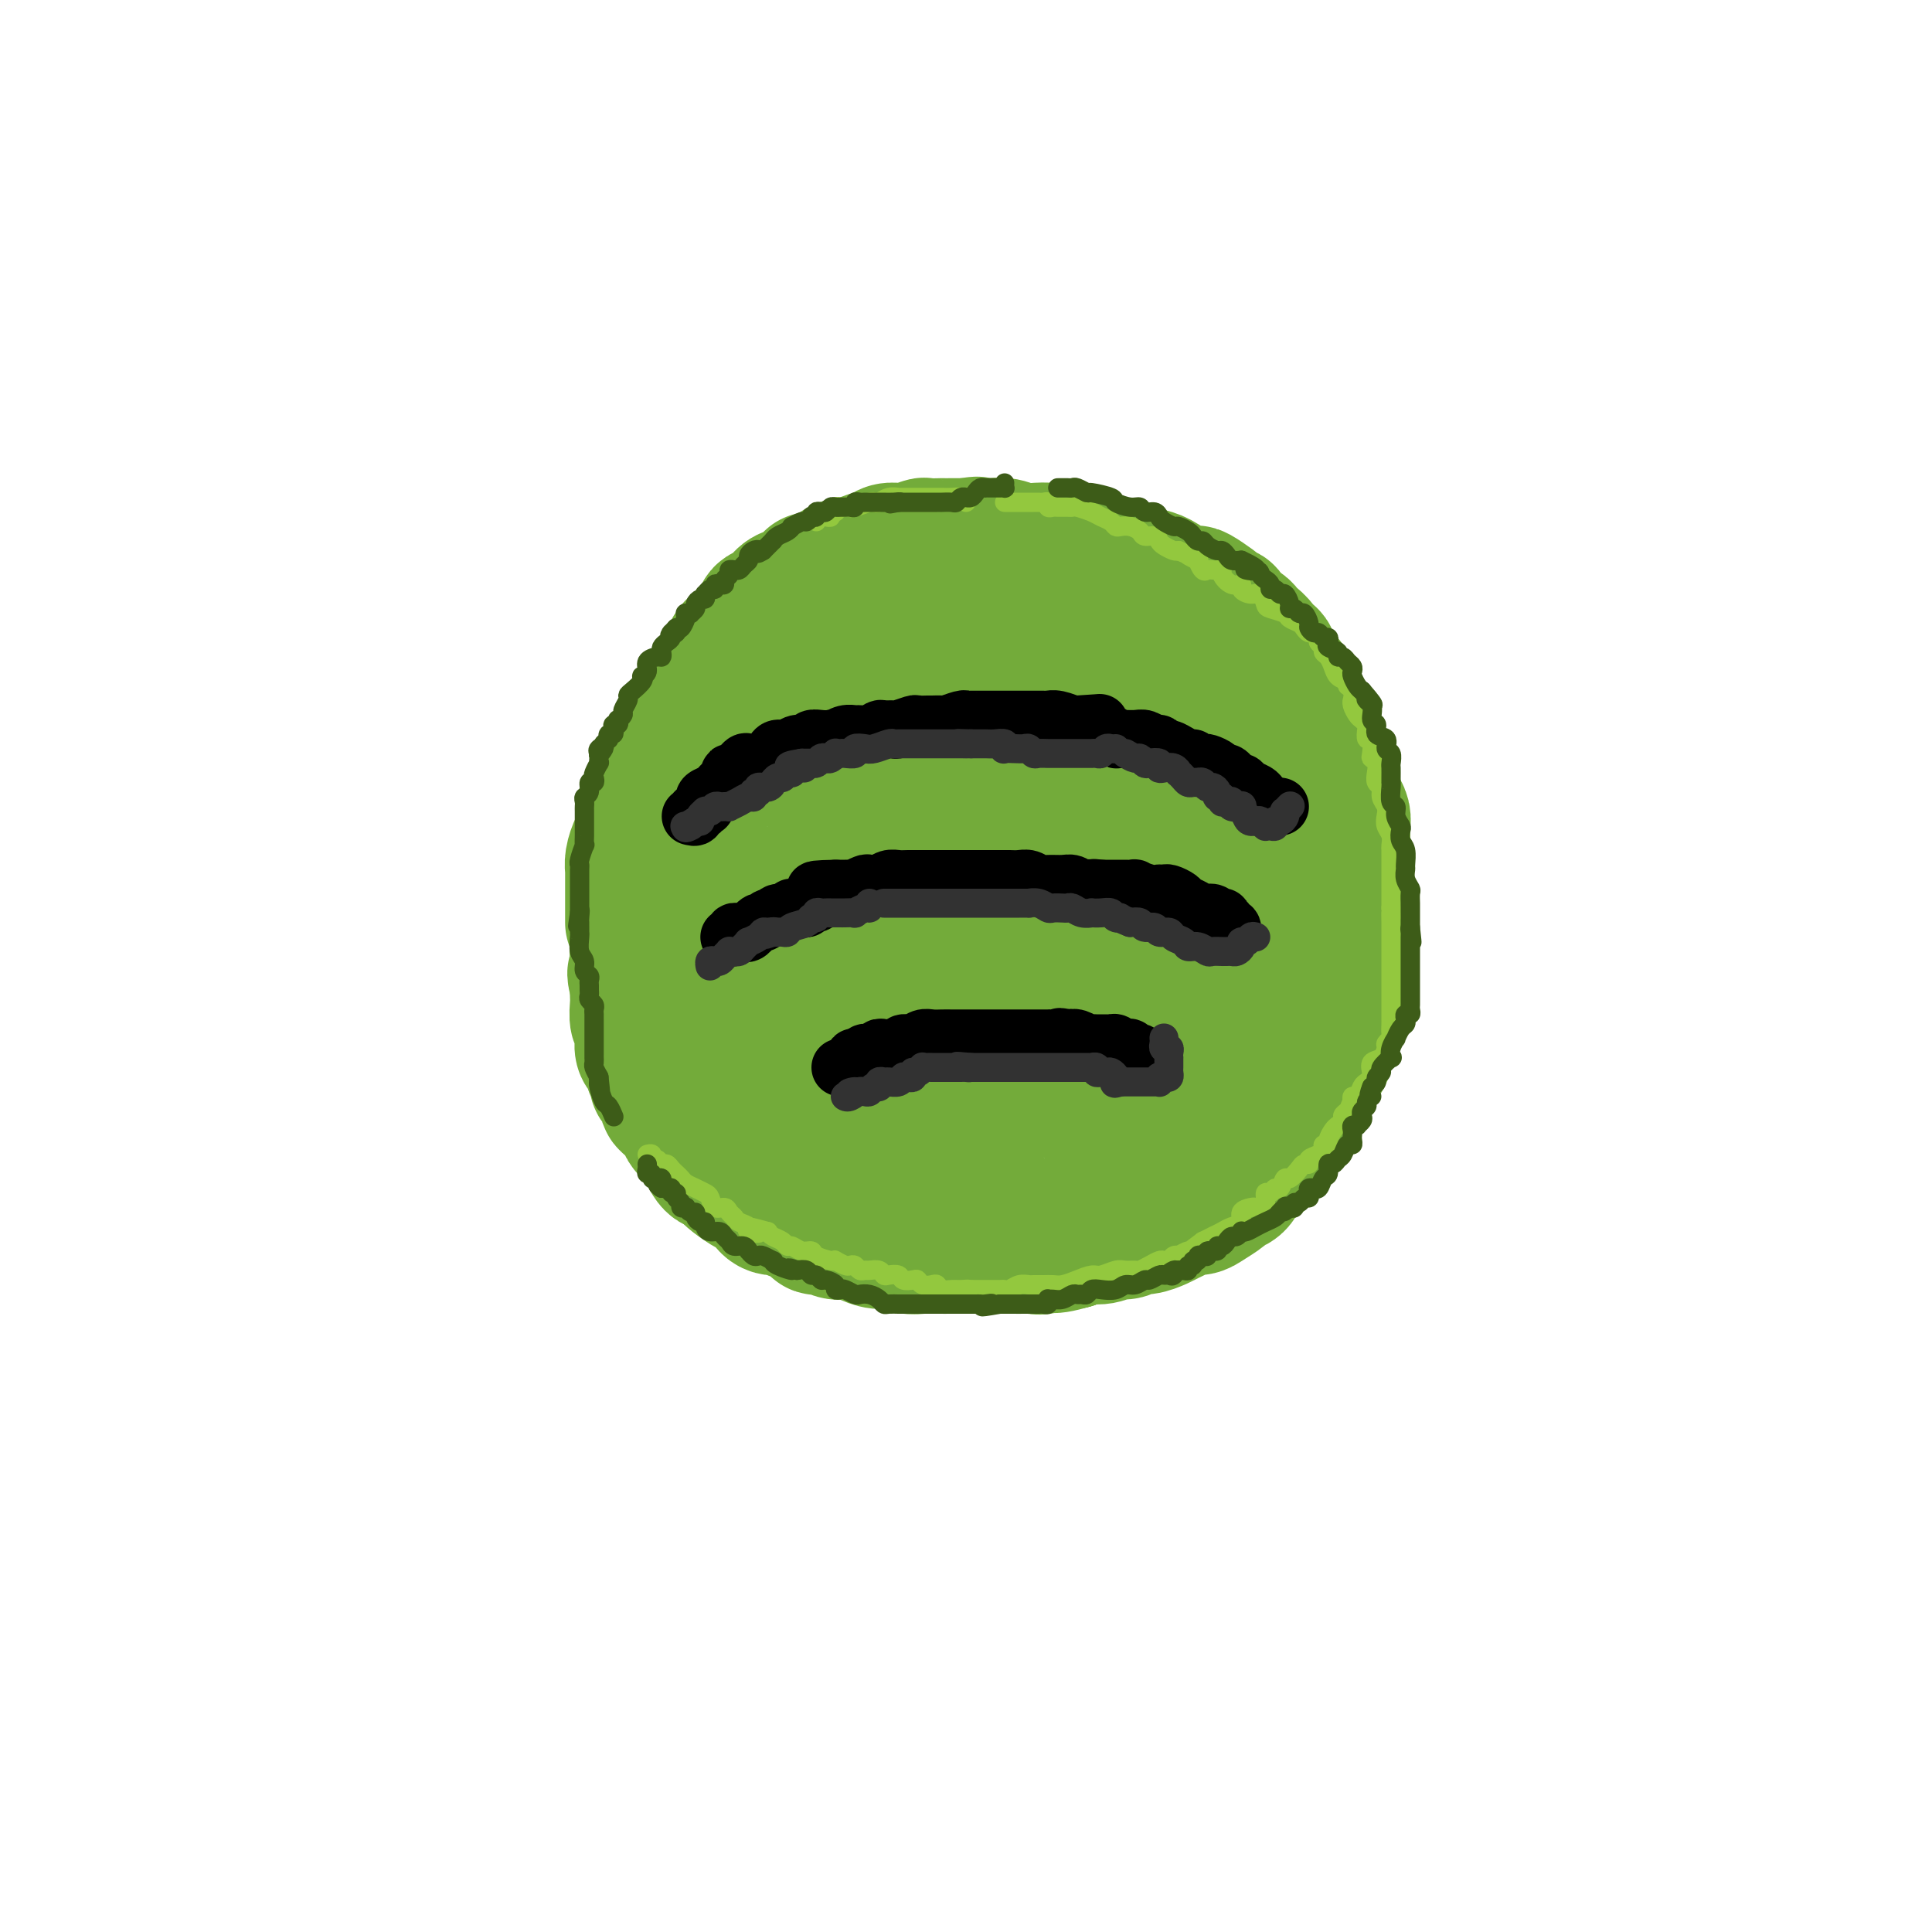 <svg viewBox='0 0 400 400' version='1.1' xmlns='http://www.w3.org/2000/svg' xmlns:xlink='http://www.w3.org/1999/xlink'><g fill='none' stroke='#73AB3A' stroke-width='28' stroke-linecap='round' stroke-linejoin='round'><path d='M142,224c0.000,-0.334 0.000,-0.668 0,-1c-0.000,-0.332 -0.000,-0.663 0,-1c0.000,-0.337 0.000,-0.681 0,-1c-0.000,-0.319 -0.000,-0.614 0,-1c0.000,-0.386 0.000,-0.864 0,-1c-0.000,-0.136 -0.000,0.070 0,0c0.000,-0.070 0.000,-0.417 0,-1c-0.000,-0.583 -0.000,-1.404 0,-2c0.000,-0.596 0.000,-0.967 0,-1c-0.000,-0.033 -0.000,0.273 0,0c0.000,-0.273 0.000,-1.124 0,-2c-0.000,-0.876 -0.000,-1.778 0,-2c0.000,-0.222 0.000,0.236 0,0c-0.000,-0.236 -0.000,-1.164 0,-2c0.000,-0.836 0.000,-1.579 0,-2c-0.000,-0.421 -0.001,-0.522 0,-1c0.001,-0.478 0.004,-1.335 0,-2c-0.004,-0.665 -0.015,-1.140 0,-2c0.015,-0.860 0.056,-2.107 0,-3c-0.056,-0.893 -0.208,-1.433 0,-2c0.208,-0.567 0.777,-1.162 1,-2c0.223,-0.838 0.098,-1.918 0,-3c-0.098,-1.082 -0.171,-2.166 0,-3c0.171,-0.834 0.585,-1.417 1,-2'/><path d='M144,187c0.265,-6.243 -0.072,-3.349 0,-3c0.072,0.349 0.554,-1.847 1,-3c0.446,-1.153 0.854,-1.263 1,-2c0.146,-0.737 0.028,-2.102 0,-3c-0.028,-0.898 0.034,-1.329 0,-2c-0.034,-0.671 -0.164,-1.583 0,-2c0.164,-0.417 0.621,-0.340 1,-1c0.379,-0.660 0.679,-2.058 1,-3c0.321,-0.942 0.663,-1.427 1,-2c0.337,-0.573 0.668,-1.233 1,-2c0.332,-0.767 0.666,-1.641 1,-2c0.334,-0.359 0.669,-0.203 1,-1c0.331,-0.797 0.659,-2.548 1,-3c0.341,-0.452 0.695,0.394 1,0c0.305,-0.394 0.560,-2.030 1,-3c0.440,-0.970 1.067,-1.275 2,-2c0.933,-0.725 2.174,-1.870 3,-3c0.826,-1.130 1.236,-2.246 2,-3c0.764,-0.754 1.881,-1.147 3,-2c1.119,-0.853 2.238,-2.168 3,-3c0.762,-0.832 1.167,-1.182 2,-2c0.833,-0.818 2.096,-2.105 3,-3c0.904,-0.895 1.450,-1.397 2,-2c0.550,-0.603 1.105,-1.308 2,-2c0.895,-0.692 2.130,-1.370 3,-2c0.870,-0.630 1.374,-1.212 2,-2c0.626,-0.788 1.372,-1.783 2,-2c0.628,-0.217 1.137,0.344 2,0c0.863,-0.344 2.078,-1.593 3,-2c0.922,-0.407 1.549,0.026 2,0c0.451,-0.026 0.725,-0.513 1,-1'/><path d='M192,124c1.410,-0.691 0.935,-0.917 1,-1c0.065,-0.083 0.669,-0.022 2,0c1.331,0.022 3.390,0.006 5,0c1.610,-0.006 2.773,-0.002 4,0c1.227,0.002 2.519,0.001 4,0c1.481,-0.001 3.150,-0.002 4,0c0.850,0.002 0.880,0.006 1,0c0.120,-0.006 0.329,-0.022 1,0c0.671,0.022 1.802,0.081 3,0c1.198,-0.081 2.461,-0.302 4,0c1.539,0.302 3.353,1.128 5,2c1.647,0.872 3.125,1.792 5,2c1.875,0.208 4.145,-0.294 6,0c1.855,0.294 3.294,1.384 5,2c1.706,0.616 3.679,0.758 5,1c1.321,0.242 1.990,0.585 3,1c1.010,0.415 2.361,0.902 3,1c0.639,0.098 0.565,-0.195 1,0c0.435,0.195 1.377,0.877 2,1c0.623,0.123 0.926,-0.314 1,0c0.074,0.314 -0.082,1.377 0,2c0.082,0.623 0.402,0.804 1,1c0.598,0.196 1.473,0.407 2,1c0.527,0.593 0.704,1.569 1,2c0.296,0.431 0.709,0.316 1,1c0.291,0.684 0.459,2.168 1,3c0.541,0.832 1.454,1.013 2,2c0.546,0.987 0.724,2.780 1,4c0.276,1.220 0.651,1.867 1,3c0.349,1.133 0.671,2.752 1,4c0.329,1.248 0.664,2.124 1,3'/><path d='M269,159c1.106,2.879 1.870,3.077 2,4c0.130,0.923 -0.372,2.572 0,4c0.372,1.428 1.620,2.636 2,4c0.380,1.364 -0.108,2.886 0,4c0.108,1.114 0.814,1.820 1,3c0.186,1.180 -0.146,2.833 0,4c0.146,1.167 0.771,1.848 1,3c0.229,1.152 0.061,2.774 0,4c-0.061,1.226 -0.016,2.057 0,3c0.016,0.943 0.004,1.999 0,3c-0.004,1.001 -0.001,1.948 0,3c0.001,1.052 0.000,2.210 0,3c-0.000,0.790 -0.000,1.214 0,2c0.000,0.786 0.001,1.935 0,3c-0.001,1.065 -0.002,2.046 0,3c0.002,0.954 0.008,1.879 0,3c-0.008,1.121 -0.031,2.437 0,3c0.031,0.563 0.115,0.374 0,1c-0.115,0.626 -0.429,2.069 -1,3c-0.571,0.931 -1.400,1.352 -2,2c-0.600,0.648 -0.971,1.523 -1,2c-0.029,0.477 0.284,0.555 0,1c-0.284,0.445 -1.163,1.256 -2,2c-0.837,0.744 -1.631,1.420 -2,2c-0.369,0.580 -0.315,1.065 -1,2c-0.685,0.935 -2.111,2.318 -3,3c-0.889,0.682 -1.241,0.661 -2,1c-0.759,0.339 -1.925,1.039 -3,2c-1.075,0.961 -2.059,2.182 -3,3c-0.941,0.818 -1.840,1.234 -3,2c-1.160,0.766 -2.580,1.883 -4,3'/><path d='M248,244c-3.028,2.064 -3.098,1.723 -4,2c-0.902,0.277 -2.635,1.174 -4,2c-1.365,0.826 -2.360,1.583 -3,2c-0.640,0.417 -0.925,0.493 -2,1c-1.075,0.507 -2.941,1.446 -4,2c-1.059,0.554 -1.313,0.723 -2,1c-0.687,0.277 -1.808,0.663 -3,1c-1.192,0.337 -2.454,0.626 -3,1c-0.546,0.374 -0.376,0.832 -1,1c-0.624,0.168 -2.043,0.045 -3,0c-0.957,-0.045 -1.451,-0.012 -2,0c-0.549,0.012 -1.151,0.003 -2,0c-0.849,-0.003 -1.944,0.000 -3,0c-1.056,-0.000 -2.071,-0.004 -3,0c-0.929,0.004 -1.771,0.016 -3,0c-1.229,-0.016 -2.845,-0.061 -4,0c-1.155,0.061 -1.849,0.227 -3,0c-1.151,-0.227 -2.757,-0.849 -4,-1c-1.243,-0.151 -2.121,0.168 -3,0c-0.879,-0.168 -1.759,-0.822 -3,-1c-1.241,-0.178 -2.844,0.120 -4,0c-1.156,-0.120 -1.864,-0.659 -3,-1c-1.136,-0.341 -2.699,-0.486 -4,-1c-1.301,-0.514 -2.341,-1.398 -3,-2c-0.659,-0.602 -0.939,-0.921 -2,-1c-1.061,-0.079 -2.904,0.081 -4,0c-1.096,-0.081 -1.446,-0.403 -2,-1c-0.554,-0.597 -1.314,-1.469 -2,-2c-0.686,-0.531 -1.300,-0.720 -2,-1c-0.700,-0.280 -1.486,-0.651 -2,-1c-0.514,-0.349 -0.757,-0.674 -1,-1'/><path d='M160,244c-4.063,-1.577 -1.722,-0.019 -1,0c0.722,0.019 -0.176,-1.500 -1,-2c-0.824,-0.500 -1.573,0.021 -2,0c-0.427,-0.021 -0.533,-0.583 -1,-1c-0.467,-0.417 -1.295,-0.689 -2,-1c-0.705,-0.311 -1.287,-0.661 -2,-1c-0.713,-0.339 -1.556,-0.668 -2,-1c-0.444,-0.332 -0.487,-0.666 -1,-1c-0.513,-0.334 -1.496,-0.667 -2,-1c-0.504,-0.333 -0.529,-0.666 -1,-1c-0.471,-0.334 -1.386,-0.671 -2,-1c-0.614,-0.329 -0.925,-0.652 -1,-1c-0.075,-0.348 0.086,-0.722 0,-1c-0.086,-0.278 -0.418,-0.459 -1,-1c-0.582,-0.541 -1.414,-1.440 -2,-2c-0.586,-0.560 -0.927,-0.779 -1,-1c-0.073,-0.221 0.120,-0.443 0,-1c-0.120,-0.557 -0.553,-1.448 -1,-2c-0.447,-0.552 -0.907,-0.764 -1,-1c-0.093,-0.236 0.182,-0.496 0,-1c-0.182,-0.504 -0.819,-1.252 -1,-2c-0.181,-0.748 0.095,-1.494 0,-2c-0.095,-0.506 -0.560,-0.770 -1,-1c-0.440,-0.230 -0.854,-0.427 -1,-1c-0.146,-0.573 -0.025,-1.522 0,-2c0.025,-0.478 -0.046,-0.484 0,-1c0.046,-0.516 0.208,-1.542 0,-2c-0.208,-0.458 -0.788,-0.350 -1,-1c-0.212,-0.650 -0.057,-2.060 0,-3c0.057,-0.940 0.016,-1.412 0,-2c-0.016,-0.588 -0.008,-1.294 0,-2'/><path d='M132,204c-1.083,-4.083 -0.290,-1.790 0,-2c0.290,-0.210 0.078,-2.924 0,-4c-0.078,-1.076 -0.021,-0.515 0,-1c0.021,-0.485 0.006,-2.017 0,-3c-0.006,-0.983 -0.002,-1.418 0,-2c0.002,-0.582 0.001,-1.310 0,-2c-0.001,-0.690 -0.001,-1.340 0,-2c0.001,-0.660 0.004,-1.328 0,-2c-0.004,-0.672 -0.015,-1.349 0,-2c0.015,-0.651 0.057,-1.278 0,-2c-0.057,-0.722 -0.213,-1.541 0,-2c0.213,-0.459 0.793,-0.560 1,-1c0.207,-0.440 0.040,-1.220 0,-2c-0.040,-0.780 0.046,-1.561 0,-2c-0.046,-0.439 -0.225,-0.536 0,-1c0.225,-0.464 0.852,-1.296 1,-2c0.148,-0.704 -0.185,-1.280 0,-2c0.185,-0.720 0.888,-1.585 1,-2c0.112,-0.415 -0.366,-0.380 0,-1c0.366,-0.620 1.576,-1.894 2,-3c0.424,-1.106 0.063,-2.044 0,-3c-0.063,-0.956 0.172,-1.932 1,-3c0.828,-1.068 2.249,-2.230 3,-3c0.751,-0.770 0.830,-1.150 1,-2c0.170,-0.850 0.429,-2.171 1,-3c0.571,-0.829 1.453,-1.167 2,-2c0.547,-0.833 0.760,-2.163 1,-3c0.240,-0.837 0.508,-1.183 1,-2c0.492,-0.817 1.209,-2.105 2,-3c0.791,-0.895 1.654,-1.399 2,-2c0.346,-0.601 0.173,-1.301 0,-2'/><path d='M151,136c1.981,-3.291 0.433,-0.519 0,0c-0.433,0.519 0.250,-1.213 1,-2c0.750,-0.787 1.567,-0.627 2,-1c0.433,-0.373 0.483,-1.279 1,-2c0.517,-0.721 1.500,-1.257 2,-2c0.500,-0.743 0.518,-1.692 1,-2c0.482,-0.308 1.427,0.024 2,0c0.573,-0.024 0.774,-0.405 1,-1c0.226,-0.595 0.477,-1.403 1,-2c0.523,-0.597 1.319,-0.982 2,-1c0.681,-0.018 1.247,0.331 2,0c0.753,-0.331 1.693,-1.342 2,-2c0.307,-0.658 -0.021,-0.964 0,-1c0.021,-0.036 0.390,0.197 1,0c0.610,-0.197 1.462,-0.822 2,-1c0.538,-0.178 0.762,0.093 1,0c0.238,-0.093 0.490,-0.549 1,-1c0.510,-0.451 1.277,-0.895 2,-1c0.723,-0.105 1.402,0.130 2,0c0.598,-0.130 1.116,-0.623 2,-1c0.884,-0.377 2.132,-0.636 3,-1c0.868,-0.364 1.354,-0.833 2,-1c0.646,-0.167 1.452,-0.031 2,0c0.548,0.031 0.838,-0.044 1,0c0.162,0.044 0.196,0.208 1,0c0.804,-0.208 2.378,-0.788 3,-1c0.622,-0.212 0.291,-0.057 1,0c0.709,0.057 2.458,0.015 3,0c0.542,-0.015 -0.123,-0.004 0,0c0.123,0.004 1.035,0.001 2,0c0.965,-0.001 1.982,-0.001 3,0'/><path d='M200,113c3.995,-0.618 1.482,-0.162 1,0c-0.482,0.162 1.066,0.029 2,0c0.934,-0.029 1.253,0.044 2,0c0.747,-0.044 1.923,-0.205 3,0c1.077,0.205 2.057,0.777 3,1c0.943,0.223 1.850,0.097 3,0c1.150,-0.097 2.542,-0.167 4,0c1.458,0.167 2.983,0.569 4,1c1.017,0.431 1.525,0.889 2,1c0.475,0.111 0.917,-0.126 2,0c1.083,0.126 2.808,0.615 4,1c1.192,0.385 1.852,0.667 3,1c1.148,0.333 2.784,0.717 4,1c1.216,0.283 2.011,0.466 3,1c0.989,0.534 2.170,1.418 3,2c0.830,0.582 1.307,0.863 2,1c0.693,0.137 1.600,0.132 2,0c0.400,-0.132 0.292,-0.391 1,0c0.708,0.391 2.230,1.432 3,2c0.770,0.568 0.787,0.663 1,1c0.213,0.337 0.621,0.917 1,1c0.379,0.083 0.731,-0.329 1,0c0.269,0.329 0.457,1.400 1,2c0.543,0.600 1.441,0.729 2,1c0.559,0.271 0.780,0.683 1,1c0.220,0.317 0.440,0.540 1,1c0.560,0.460 1.459,1.156 2,2c0.541,0.844 0.722,1.834 1,2c0.278,0.166 0.652,-0.494 1,0c0.348,0.494 0.671,2.141 1,3c0.329,0.859 0.665,0.929 1,1'/><path d='M265,140c2.346,2.370 1.210,0.794 1,1c-0.210,0.206 0.504,2.194 1,3c0.496,0.806 0.773,0.429 1,1c0.227,0.571 0.402,2.091 1,3c0.598,0.909 1.617,1.206 2,2c0.383,0.794 0.130,2.084 0,3c-0.130,0.916 -0.137,1.456 0,2c0.137,0.544 0.418,1.090 1,2c0.582,0.910 1.466,2.183 2,3c0.534,0.817 0.717,1.178 1,2c0.283,0.822 0.664,2.107 1,3c0.336,0.893 0.626,1.395 1,2c0.374,0.605 0.832,1.312 1,2c0.168,0.688 0.045,1.356 0,2c-0.045,0.644 -0.012,1.265 0,2c0.012,0.735 0.002,1.584 0,2c-0.002,0.416 0.003,0.398 0,1c-0.003,0.602 -0.015,1.822 0,3c0.015,1.178 0.057,2.312 0,3c-0.057,0.688 -0.212,0.928 0,2c0.212,1.072 0.790,2.975 1,4c0.210,1.025 0.052,1.170 0,2c-0.052,0.830 0.002,2.344 0,3c-0.002,0.656 -0.060,0.454 0,1c0.060,0.546 0.236,1.841 0,3c-0.236,1.159 -0.886,2.183 -1,3c-0.114,0.817 0.306,1.426 0,2c-0.306,0.574 -1.340,1.113 -2,2c-0.660,0.887 -0.947,2.124 -1,3c-0.053,0.876 0.128,1.393 0,2c-0.128,0.607 -0.564,1.303 -1,2'/><path d='M274,211c-1.162,2.767 -1.569,2.685 -2,3c-0.431,0.315 -0.888,1.028 -1,2c-0.112,0.972 0.120,2.204 0,3c-0.120,0.796 -0.592,1.157 -1,2c-0.408,0.843 -0.754,2.166 -1,3c-0.246,0.834 -0.393,1.177 -1,2c-0.607,0.823 -1.673,2.126 -2,3c-0.327,0.874 0.084,1.319 0,2c-0.084,0.681 -0.665,1.600 -1,2c-0.335,0.400 -0.426,0.282 -1,1c-0.574,0.718 -1.632,2.271 -2,3c-0.368,0.729 -0.048,0.633 0,1c0.048,0.367 -0.176,1.198 -1,2c-0.824,0.802 -2.246,1.576 -3,2c-0.754,0.424 -0.839,0.498 -1,1c-0.161,0.502 -0.399,1.431 -1,2c-0.601,0.569 -1.564,0.779 -2,1c-0.436,0.221 -0.343,0.455 -1,1c-0.657,0.545 -2.063,1.403 -3,2c-0.937,0.597 -1.405,0.933 -2,1c-0.595,0.067 -1.318,-0.136 -2,0c-0.682,0.136 -1.323,0.610 -2,1c-0.677,0.390 -1.389,0.697 -2,1c-0.611,0.303 -1.122,0.602 -2,1c-0.878,0.398 -2.125,0.895 -3,1c-0.875,0.105 -1.378,-0.183 -2,0c-0.622,0.183 -1.363,0.836 -2,1c-0.637,0.164 -1.171,-0.162 -2,0c-0.829,0.162 -1.954,0.813 -3,1c-1.046,0.187 -2.013,-0.089 -3,0c-0.987,0.089 -1.993,0.545 -3,1'/><path d='M222,257c-6.070,1.796 -4.245,0.285 -4,0c0.245,-0.285 -1.090,0.656 -2,1c-0.910,0.344 -1.394,0.092 -2,0c-0.606,-0.092 -1.333,-0.025 -2,0c-0.667,0.025 -1.275,0.007 -2,0c-0.725,-0.007 -1.566,-0.002 -2,0c-0.434,0.002 -0.461,0.000 -1,0c-0.539,-0.000 -1.589,-0.000 -2,0c-0.411,0.000 -0.182,-0.000 -1,0c-0.818,0.000 -2.683,0.001 -4,0c-1.317,-0.001 -2.085,-0.004 -3,0c-0.915,0.004 -1.977,0.016 -3,0c-1.023,-0.016 -2.007,-0.060 -3,0c-0.993,0.060 -1.997,0.223 -3,0c-1.003,-0.223 -2.007,-0.830 -3,-1c-0.993,-0.170 -1.975,0.099 -3,0c-1.025,-0.099 -2.094,-0.567 -3,-1c-0.906,-0.433 -1.648,-0.832 -2,-1c-0.352,-0.168 -0.315,-0.104 -1,0c-0.685,0.104 -2.093,0.250 -3,0c-0.907,-0.250 -1.312,-0.894 -2,-1c-0.688,-0.106 -1.658,0.327 -2,0c-0.342,-0.327 -0.055,-1.413 -1,-2c-0.945,-0.587 -3.122,-0.673 -4,-1c-0.878,-0.327 -0.457,-0.895 -1,-1c-0.543,-0.105 -2.051,0.252 -3,0c-0.949,-0.252 -1.340,-1.115 -2,-2c-0.660,-0.885 -1.589,-1.794 -2,-2c-0.411,-0.206 -0.303,0.291 -1,0c-0.697,-0.291 -2.199,-1.369 -3,-2c-0.801,-0.631 -0.900,-0.816 -1,-1'/><path d='M151,243c-1.571,-1.247 -0.999,-0.863 -1,-1c-0.001,-0.137 -0.573,-0.795 -1,-1c-0.427,-0.205 -0.707,0.043 -1,0c-0.293,-0.043 -0.600,-0.378 -1,-1c-0.400,-0.622 -0.895,-1.533 -1,-2c-0.105,-0.467 0.179,-0.490 0,-1c-0.179,-0.510 -0.823,-1.507 -1,-2c-0.177,-0.493 0.111,-0.483 0,-1c-0.111,-0.517 -0.621,-1.561 -1,-2c-0.379,-0.439 -0.626,-0.274 -1,-1c-0.374,-0.726 -0.874,-2.344 -1,-3c-0.126,-0.656 0.121,-0.350 0,-1c-0.121,-0.650 -0.611,-2.257 -1,-3c-0.389,-0.743 -0.679,-0.622 -1,-1c-0.321,-0.378 -0.674,-1.256 -1,-2c-0.326,-0.744 -0.626,-1.355 -1,-2c-0.374,-0.645 -0.822,-1.323 -1,-2c-0.178,-0.677 -0.085,-1.354 0,-2c0.085,-0.646 0.164,-1.261 0,-2c-0.164,-0.739 -0.569,-1.602 -1,-2c-0.431,-0.398 -0.886,-0.329 -1,-1c-0.114,-0.671 0.113,-2.080 0,-3c-0.113,-0.920 -0.565,-1.349 -1,-2c-0.435,-0.651 -0.852,-1.523 -1,-2c-0.148,-0.477 -0.025,-0.561 0,-1c0.025,-0.439 -0.046,-1.235 0,-2c0.046,-0.765 0.208,-1.501 0,-2c-0.208,-0.499 -0.788,-0.763 -1,-1c-0.212,-0.237 -0.057,-0.449 0,-1c0.057,-0.551 0.016,-1.443 0,-2c-0.016,-0.557 -0.008,-0.778 0,-1'/><path d='M132,193c-1.000,-4.053 -1.000,-2.187 -1,-2c-0.000,0.187 -0.000,-1.305 0,-2c0.000,-0.695 0.000,-0.591 0,-1c-0.000,-0.409 -0.001,-1.330 0,-2c0.001,-0.670 0.003,-1.089 0,-2c-0.003,-0.911 -0.011,-2.313 0,-3c0.011,-0.687 0.041,-0.659 0,-1c-0.041,-0.341 -0.152,-1.050 0,-2c0.152,-0.950 0.565,-2.140 1,-3c0.435,-0.860 0.890,-1.389 1,-2c0.110,-0.611 -0.124,-1.304 0,-2c0.124,-0.696 0.607,-1.395 1,-2c0.393,-0.605 0.696,-1.117 1,-2c0.304,-0.883 0.610,-2.138 1,-3c0.390,-0.862 0.864,-1.333 1,-2c0.136,-0.667 -0.065,-1.531 0,-2c0.065,-0.469 0.395,-0.544 1,-1c0.605,-0.456 1.486,-1.292 2,-2c0.514,-0.708 0.661,-1.289 1,-2c0.339,-0.711 0.869,-1.553 1,-2c0.131,-0.447 -0.138,-0.500 0,-1c0.138,-0.500 0.683,-1.447 1,-2c0.317,-0.553 0.408,-0.711 1,-1c0.592,-0.289 1.687,-0.711 2,-1c0.313,-0.289 -0.154,-0.447 0,-1c0.154,-0.553 0.930,-1.500 2,-2c1.070,-0.500 2.436,-0.554 3,-1c0.564,-0.446 0.326,-1.285 1,-2c0.674,-0.715 2.258,-1.308 3,-2c0.742,-0.692 0.640,-1.483 1,-2c0.360,-0.517 1.180,-0.758 2,-1'/><path d='M158,137c3.685,-3.676 2.397,-1.366 2,-1c-0.397,0.366 0.097,-1.212 1,-2c0.903,-0.788 2.217,-0.787 3,-1c0.783,-0.213 1.036,-0.639 2,-1c0.964,-0.361 2.639,-0.656 4,-1c1.361,-0.344 2.408,-0.736 4,-1c1.592,-0.264 3.728,-0.400 5,-1c1.272,-0.600 1.678,-1.663 3,-2c1.322,-0.337 3.560,0.054 5,0c1.440,-0.054 2.082,-0.551 4,-1c1.918,-0.449 5.111,-0.849 7,-1c1.889,-0.151 2.473,-0.052 4,0c1.527,0.052 3.996,0.058 6,0c2.004,-0.058 3.543,-0.179 5,0c1.457,0.179 2.832,0.658 4,1c1.168,0.342 2.131,0.546 3,1c0.869,0.454 1.645,1.156 3,2c1.355,0.844 3.287,1.828 5,3c1.713,1.172 3.205,2.531 5,4c1.795,1.469 3.892,3.046 5,4c1.108,0.954 1.225,1.284 2,2c0.775,0.716 2.208,1.819 3,3c0.792,1.181 0.945,2.440 1,3c0.055,0.560 0.013,0.420 0,1c-0.013,0.580 0.003,1.878 0,3c-0.003,1.122 -0.025,2.066 0,3c0.025,0.934 0.098,1.858 0,3c-0.098,1.142 -0.366,2.502 0,4c0.366,1.498 1.368,3.134 2,5c0.632,1.866 0.895,3.962 1,6c0.105,2.038 0.053,4.019 0,6'/><path d='M247,179c0.845,6.263 0.958,4.920 1,5c0.042,0.080 0.012,1.582 0,3c-0.012,1.418 -0.008,2.753 0,4c0.008,1.247 0.018,2.407 0,4c-0.018,1.593 -0.064,3.618 0,5c0.064,1.382 0.239,2.120 0,3c-0.239,0.880 -0.893,1.903 -1,3c-0.107,1.097 0.334,2.268 0,3c-0.334,0.732 -1.444,1.024 -2,2c-0.556,0.976 -0.558,2.634 -1,4c-0.442,1.366 -1.325,2.439 -2,4c-0.675,1.561 -1.141,3.611 -2,5c-0.859,1.389 -2.110,2.117 -3,3c-0.890,0.883 -1.419,1.920 -2,3c-0.581,1.080 -1.212,2.202 -2,3c-0.788,0.798 -1.731,1.271 -2,2c-0.269,0.729 0.136,1.713 0,2c-0.136,0.287 -0.811,-0.122 -1,0c-0.189,0.122 0.110,0.776 0,1c-0.110,0.224 -0.629,0.016 -1,0c-0.371,-0.016 -0.595,0.158 -1,0c-0.405,-0.158 -0.990,-0.648 -2,-1c-1.010,-0.352 -2.446,-0.567 -4,-1c-1.554,-0.433 -3.228,-1.083 -5,-2c-1.772,-0.917 -3.643,-2.102 -6,-3c-2.357,-0.898 -5.201,-1.509 -7,-2c-1.799,-0.491 -2.554,-0.864 -4,-1c-1.446,-0.136 -3.581,-0.037 -5,0c-1.419,0.037 -2.120,0.010 -3,0c-0.880,-0.010 -1.940,-0.005 -3,0'/><path d='M189,228c-2.113,-0.223 -1.894,-0.782 -2,-1c-0.106,-0.218 -0.535,-0.096 -1,0c-0.465,0.096 -0.966,0.165 -1,0c-0.034,-0.165 0.397,-0.565 0,-1c-0.397,-0.435 -1.623,-0.903 -2,-2c-0.377,-1.097 0.095,-2.821 0,-4c-0.095,-1.179 -0.756,-1.813 -1,-3c-0.244,-1.187 -0.073,-2.928 0,-5c0.073,-2.072 0.046,-4.476 0,-7c-0.046,-2.524 -0.111,-5.168 0,-8c0.111,-2.832 0.397,-5.851 1,-9c0.603,-3.149 1.524,-6.427 2,-10c0.476,-3.573 0.508,-7.439 1,-10c0.492,-2.561 1.446,-3.815 3,-6c1.554,-2.185 3.710,-5.300 6,-7c2.290,-1.700 4.714,-1.986 7,-3c2.286,-1.014 4.433,-2.755 7,-4c2.567,-1.245 5.552,-1.994 8,-3c2.448,-1.006 4.358,-2.270 6,-3c1.642,-0.730 3.015,-0.926 4,-1c0.985,-0.074 1.582,-0.024 2,0c0.418,0.024 0.657,0.023 1,0c0.343,-0.023 0.789,-0.069 1,0c0.211,0.069 0.186,0.251 1,1c0.814,0.749 2.467,2.065 3,3c0.533,0.935 -0.054,1.489 0,2c0.054,0.511 0.749,0.980 1,2c0.251,1.020 0.057,2.593 0,4c-0.057,1.407 0.023,2.648 0,5c-0.023,2.352 -0.149,5.815 -1,9c-0.851,3.185 -2.425,6.093 -4,9'/><path d='M231,176c-1.707,6.202 -3.474,8.206 -5,11c-1.526,2.794 -2.813,6.378 -4,9c-1.187,2.622 -2.276,4.281 -3,6c-0.724,1.719 -1.083,3.497 -2,5c-0.917,1.503 -2.392,2.731 -3,4c-0.608,1.269 -0.349,2.577 -1,4c-0.651,1.423 -2.212,2.959 -3,4c-0.788,1.041 -0.802,1.587 -1,2c-0.198,0.413 -0.581,0.692 -1,1c-0.419,0.308 -0.874,0.645 -1,1c-0.126,0.355 0.078,0.728 0,1c-0.078,0.272 -0.437,0.441 -1,0c-0.563,-0.441 -1.330,-1.493 -2,-3c-0.670,-1.507 -1.242,-3.468 -2,-6c-0.758,-2.532 -1.703,-5.635 -2,-9c-0.297,-3.365 0.055,-6.993 0,-10c-0.055,-3.007 -0.517,-5.393 0,-9c0.517,-3.607 2.012,-8.435 4,-12c1.988,-3.565 4.470,-5.866 6,-8c1.530,-2.134 2.109,-4.101 3,-6c0.891,-1.899 2.096,-3.730 3,-5c0.904,-1.270 1.508,-1.978 2,-3c0.492,-1.022 0.872,-2.358 1,-3c0.128,-0.642 0.002,-0.591 0,-1c-0.002,-0.409 0.118,-1.278 0,-2c-0.118,-0.722 -0.475,-1.297 -1,-2c-0.525,-0.703 -1.218,-1.536 -2,-2c-0.782,-0.464 -1.652,-0.561 -3,-1c-1.348,-0.439 -3.174,-1.219 -5,-2'/><path d='M208,140c-1.934,-0.569 -2.771,-0.492 -4,-1c-1.229,-0.508 -2.852,-1.602 -4,-2c-1.148,-0.398 -1.821,-0.098 -3,0c-1.179,0.098 -2.864,-0.004 -4,0c-1.136,0.004 -1.725,0.114 -2,0c-0.275,-0.114 -0.237,-0.453 -1,0c-0.763,0.453 -2.326,1.697 -3,3c-0.674,1.303 -0.459,2.663 -1,4c-0.541,1.337 -1.840,2.650 -3,5c-1.160,2.350 -2.183,5.736 -3,8c-0.817,2.264 -1.427,3.404 -2,5c-0.573,1.596 -1.108,3.646 -2,6c-0.892,2.354 -2.142,5.011 -3,7c-0.858,1.989 -1.323,3.309 -2,5c-0.677,1.691 -1.567,3.753 -3,7c-1.433,3.247 -3.410,7.677 -5,11c-1.590,3.323 -2.794,5.538 -4,8c-1.206,2.462 -2.414,5.172 -3,7c-0.586,1.828 -0.549,2.773 -1,4c-0.451,1.227 -1.389,2.737 -2,4c-0.611,1.263 -0.893,2.280 -1,3c-0.107,0.720 -0.038,1.143 0,2c0.038,0.857 0.043,2.149 0,3c-0.043,0.851 -0.136,1.261 0,2c0.136,0.739 0.502,1.806 1,2c0.498,0.194 1.129,-0.484 2,0c0.871,0.484 1.982,2.130 3,3c1.018,0.870 1.943,0.965 3,1c1.057,0.035 2.246,0.009 3,0c0.754,-0.009 1.073,-0.003 2,0c0.927,0.003 2.464,0.001 4,0'/><path d='M170,237c3.901,0.622 5.152,0.178 7,0c1.848,-0.178 4.292,-0.089 6,0c1.708,0.089 2.678,0.176 4,0c1.322,-0.176 2.995,-0.617 4,-1c1.005,-0.383 1.341,-0.707 2,-1c0.659,-0.293 1.642,-0.553 2,-1c0.358,-0.447 0.092,-1.079 0,-2c-0.092,-0.921 -0.009,-2.131 0,-3c0.009,-0.869 -0.056,-1.396 0,-3c0.056,-1.604 0.231,-4.286 1,-6c0.769,-1.714 2.131,-2.462 3,-3c0.869,-0.538 1.244,-0.866 2,-2c0.756,-1.134 1.891,-3.074 3,-4c1.109,-0.926 2.191,-0.837 3,-1c0.809,-0.163 1.346,-0.578 2,-1c0.654,-0.422 1.423,-0.853 2,-1c0.577,-0.147 0.960,-0.011 2,0c1.040,0.011 2.738,-0.103 4,0c1.262,0.103 2.090,0.423 3,1c0.910,0.577 1.904,1.411 3,2c1.096,0.589 2.294,0.932 3,1c0.706,0.068 0.919,-0.138 1,0c0.081,0.138 0.031,0.621 0,1c-0.031,0.379 -0.042,0.655 0,1c0.042,0.345 0.135,0.760 0,1c-0.135,0.240 -0.500,0.305 -1,1c-0.500,0.695 -1.134,2.021 -2,3c-0.866,0.979 -1.964,1.610 -3,2c-1.036,0.390 -2.010,0.540 -3,1c-0.990,0.460 -1.995,1.230 -3,2'/><path d='M215,224c-2.416,1.392 -2.457,0.373 -4,0c-1.543,-0.373 -4.588,-0.100 -7,0c-2.412,0.100 -4.191,0.028 -6,0c-1.809,-0.028 -3.650,-0.013 -5,0c-1.350,0.013 -2.211,0.023 -3,0c-0.789,-0.023 -1.507,-0.079 -2,0c-0.493,0.079 -0.763,0.293 -1,0c-0.237,-0.293 -0.442,-1.093 -1,-2c-0.558,-0.907 -1.469,-1.919 -2,-3c-0.531,-1.081 -0.681,-2.229 -1,-3c-0.319,-0.771 -0.806,-1.163 -1,-2c-0.194,-0.837 -0.093,-2.118 0,-3c0.093,-0.882 0.180,-1.364 0,-2c-0.180,-0.636 -0.627,-1.424 -1,-2c-0.373,-0.576 -0.674,-0.939 -1,-1c-0.326,-0.061 -0.678,0.179 -1,0c-0.322,-0.179 -0.615,-0.777 -1,-1c-0.385,-0.223 -0.862,-0.071 -2,0c-1.138,0.071 -2.939,0.063 -4,0c-1.061,-0.063 -1.383,-0.179 -2,0c-0.617,0.179 -1.528,0.654 -2,1c-0.472,0.346 -0.505,0.564 -1,1c-0.495,0.436 -1.453,1.092 -2,2c-0.547,0.908 -0.684,2.069 -1,3c-0.316,0.931 -0.813,1.632 -1,3c-0.187,1.368 -0.065,3.404 0,4c0.065,0.596 0.073,-0.246 0,0c-0.073,0.246 -0.226,1.581 0,2c0.226,0.419 0.830,-0.080 1,0c0.170,0.080 -0.094,0.737 0,1c0.094,0.263 0.547,0.131 1,0'/><path d='M165,222c0.167,2.012 0.583,0.542 1,0c0.417,-0.542 0.833,-0.155 1,0c0.167,0.155 0.083,0.077 0,0'/></g>
<g fill='none' stroke='#93C83E' stroke-width='4' stroke-linecap='round' stroke-linejoin='round'><path d='M169,108c-0.092,-0.425 -0.183,-0.850 0,-1c0.183,-0.150 0.642,-0.025 1,0c0.358,0.025 0.617,-0.050 1,0c0.383,0.050 0.890,0.224 1,0c0.110,-0.224 -0.178,-0.844 0,-1c0.178,-0.156 0.822,0.154 1,0c0.178,-0.154 -0.109,-0.772 0,-1c0.109,-0.228 0.614,-0.065 1,0c0.386,0.065 0.653,0.031 1,0c0.347,-0.031 0.775,-0.060 1,0c0.225,0.060 0.248,0.208 1,0c0.752,-0.208 2.234,-0.774 3,-1c0.766,-0.226 0.817,-0.113 1,0c0.183,0.113 0.500,0.226 1,0c0.500,-0.226 1.184,-0.793 2,-1c0.816,-0.207 1.763,-0.056 2,0c0.237,0.056 -0.236,0.015 0,0c0.236,-0.015 1.180,-0.004 2,0c0.820,0.004 1.514,0.001 2,0c0.486,-0.001 0.763,-0.000 1,0c0.237,0.000 0.434,-0.001 1,0c0.566,0.001 1.500,0.003 2,0c0.500,-0.003 0.567,-0.011 1,0c0.433,0.011 1.232,0.041 2,0c0.768,-0.041 1.505,-0.155 2,0c0.495,0.155 0.747,0.577 1,1'/><path d='M208,104c0.334,0.000 0.668,0.000 1,0c0.332,-0.000 0.663,-0.000 1,0c0.337,0.000 0.682,0.000 1,0c0.318,-0.000 0.610,-0.000 1,0c0.390,0.000 0.878,0.000 1,0c0.122,-0.000 -0.121,-0.001 0,0c0.121,0.001 0.606,0.004 1,0c0.394,-0.004 0.697,-0.015 1,0c0.303,0.015 0.605,0.057 1,0c0.395,-0.057 0.883,-0.211 1,0c0.117,0.211 -0.137,0.789 0,1c0.137,0.211 0.665,0.056 1,0c0.335,-0.056 0.478,-0.012 1,0c0.522,0.012 1.424,-0.008 2,0c0.576,0.008 0.826,0.043 1,0c0.174,-0.043 0.270,-0.166 1,0c0.730,0.166 2.093,0.619 3,1c0.907,0.381 1.359,0.690 2,1c0.641,0.310 1.471,0.622 2,1c0.529,0.378 0.757,0.823 1,1c0.243,0.177 0.503,0.085 1,0c0.497,-0.085 1.233,-0.163 2,0c0.767,0.163 1.567,0.568 2,1c0.433,0.432 0.501,0.890 1,1c0.499,0.110 1.429,-0.128 2,0c0.571,0.128 0.782,0.622 1,1c0.218,0.378 0.443,0.640 1,1c0.557,0.360 1.445,0.817 2,1c0.555,0.183 0.778,0.091 1,0'/><path d='M244,114c3.113,1.395 1.895,0.881 2,1c0.105,0.119 1.534,0.869 2,1c0.466,0.131 -0.030,-0.357 0,0c0.030,0.357 0.587,1.559 1,2c0.413,0.441 0.684,0.120 1,0c0.316,-0.120 0.679,-0.038 1,0c0.321,0.038 0.602,0.034 1,0c0.398,-0.034 0.914,-0.098 1,0c0.086,0.098 -0.258,0.356 0,1c0.258,0.644 1.119,1.673 2,2c0.881,0.327 1.781,-0.049 2,0c0.219,0.049 -0.242,0.524 0,1c0.242,0.476 1.186,0.954 2,1c0.814,0.046 1.498,-0.338 2,0c0.502,0.338 0.821,1.400 1,2c0.179,0.600 0.219,0.738 1,1c0.781,0.262 2.303,0.649 3,1c0.697,0.351 0.568,0.668 1,1c0.432,0.332 1.426,0.680 2,1c0.574,0.320 0.727,0.610 1,1c0.273,0.390 0.666,0.878 1,1c0.334,0.122 0.611,-0.122 1,0c0.389,0.122 0.892,0.609 1,1c0.108,0.391 -0.178,0.685 0,1c0.178,0.315 0.820,0.651 1,1c0.180,0.349 -0.104,0.709 0,1c0.104,0.291 0.595,0.511 1,1c0.405,0.489 0.724,1.247 1,2c0.276,0.753 0.507,1.501 1,2c0.493,0.499 1.246,0.750 2,1'/><path d='M279,141c1.486,2.055 0.201,1.194 0,1c-0.201,-0.194 0.681,0.281 1,1c0.319,0.719 0.074,1.684 0,2c-0.074,0.316 0.022,-0.017 0,0c-0.022,0.017 -0.163,0.384 0,1c0.163,0.616 0.631,1.480 1,2c0.369,0.520 0.638,0.697 1,1c0.362,0.303 0.815,0.733 1,1c0.185,0.267 0.101,0.372 0,1c-0.101,0.628 -0.220,1.778 0,2c0.220,0.222 0.777,-0.485 1,0c0.223,0.485 0.111,2.161 0,3c-0.111,0.839 -0.222,0.840 0,1c0.222,0.160 0.776,0.480 1,1c0.224,0.520 0.116,1.242 0,2c-0.116,0.758 -0.241,1.554 0,2c0.241,0.446 0.848,0.542 1,1c0.152,0.458 -0.152,1.277 0,2c0.152,0.723 0.759,1.349 1,2c0.241,0.651 0.117,1.325 0,2c-0.117,0.675 -0.228,1.349 0,2c0.228,0.651 0.793,1.278 1,2c0.207,0.722 0.055,1.540 0,2c-0.055,0.460 -0.015,0.561 0,1c0.015,0.439 0.004,1.216 0,2c-0.004,0.784 -0.001,1.575 0,2c0.001,0.425 0.000,0.484 0,1c-0.000,0.516 -0.000,1.489 0,2c0.000,0.511 0.000,0.561 0,1c-0.000,0.439 -0.000,1.268 0,2c0.000,0.732 0.000,1.366 0,2'/><path d='M288,188c0.155,3.384 0.041,1.345 0,1c-0.041,-0.345 -0.011,1.005 0,2c0.011,0.995 0.003,1.636 0,2c-0.003,0.364 -0.001,0.451 0,1c0.001,0.549 0.000,1.561 0,2c-0.000,0.439 -0.000,0.305 0,1c0.000,0.695 0.000,2.218 0,3c-0.000,0.782 -0.000,0.824 0,1c0.000,0.176 -0.000,0.485 0,1c0.000,0.515 0.000,1.237 0,2c-0.000,0.763 -0.000,1.567 0,2c0.000,0.433 0.000,0.496 0,1c-0.000,0.504 -0.000,1.448 0,2c0.000,0.552 0.001,0.711 0,1c-0.001,0.289 -0.004,0.708 0,1c0.004,0.292 0.016,0.458 0,1c-0.016,0.542 -0.059,1.459 0,2c0.059,0.541 0.218,0.707 0,1c-0.218,0.293 -0.815,0.712 -1,1c-0.185,0.288 0.042,0.444 0,1c-0.042,0.556 -0.354,1.511 -1,2c-0.646,0.489 -1.626,0.511 -2,1c-0.374,0.489 -0.141,1.445 0,2c0.141,0.555 0.192,0.708 0,1c-0.192,0.292 -0.626,0.723 -1,1c-0.374,0.277 -0.689,0.400 -1,1c-0.311,0.600 -0.620,1.676 -1,2c-0.380,0.324 -0.833,-0.105 -1,0c-0.167,0.105 -0.048,0.744 0,1c0.048,0.256 0.024,0.128 0,0'/><path d='M280,228c-1.194,2.345 -0.179,1.206 0,1c0.179,-0.206 -0.476,0.521 -1,1c-0.524,0.479 -0.915,0.709 -1,1c-0.085,0.291 0.136,0.642 0,1c-0.136,0.358 -0.629,0.722 -1,1c-0.371,0.278 -0.621,0.470 -1,1c-0.379,0.530 -0.888,1.399 -1,2c-0.112,0.601 0.172,0.934 0,1c-0.172,0.066 -0.802,-0.136 -1,0c-0.198,0.136 0.035,0.610 0,1c-0.035,0.390 -0.337,0.694 -1,1c-0.663,0.306 -1.687,0.612 -2,1c-0.313,0.388 0.085,0.858 0,1c-0.085,0.142 -0.653,-0.045 -1,0c-0.347,0.045 -0.474,0.323 -1,1c-0.526,0.677 -1.450,1.755 -2,2c-0.550,0.245 -0.726,-0.342 -1,0c-0.274,0.342 -0.647,1.615 -1,2c-0.353,0.385 -0.686,-0.117 -1,0c-0.314,0.117 -0.609,0.855 -1,1c-0.391,0.145 -0.877,-0.301 -1,0c-0.123,0.301 0.117,1.351 0,2c-0.117,0.649 -0.590,0.899 -1,1c-0.410,0.101 -0.757,0.055 -1,0c-0.243,-0.055 -0.383,-0.117 -1,0c-0.617,0.117 -1.712,0.412 -2,1c-0.288,0.588 0.232,1.467 0,2c-0.232,0.533 -1.217,0.720 -2,1c-0.783,0.280 -1.365,0.652 -2,1c-0.635,0.348 -1.324,0.671 -2,1c-0.676,0.329 -1.338,0.665 -2,1'/><path d='M249,257c-3.577,2.637 -1.518,1.229 -1,1c0.518,-0.229 -0.505,0.722 -1,1c-0.495,0.278 -0.461,-0.118 -1,0c-0.539,0.118 -1.650,0.750 -2,1c-0.350,0.250 0.062,0.119 0,0c-0.062,-0.119 -0.597,-0.225 -1,0c-0.403,0.225 -0.675,0.782 -1,1c-0.325,0.218 -0.702,0.097 -1,0c-0.298,-0.097 -0.517,-0.169 -1,0c-0.483,0.169 -1.231,0.580 -2,1c-0.769,0.420 -1.561,0.849 -2,1c-0.439,0.151 -0.525,0.026 -1,0c-0.475,-0.026 -1.337,0.048 -2,0c-0.663,-0.048 -1.126,-0.219 -2,0c-0.874,0.219 -2.160,0.829 -3,1c-0.840,0.171 -1.236,-0.098 -2,0c-0.764,0.098 -1.896,0.562 -3,1c-1.104,0.438 -2.179,0.850 -3,1c-0.821,0.150 -1.389,0.039 -2,0c-0.611,-0.039 -1.267,-0.007 -2,0c-0.733,0.007 -1.544,-0.012 -2,0c-0.456,0.012 -0.556,0.056 -1,0c-0.444,-0.056 -1.232,-0.211 -2,0c-0.768,0.211 -1.515,0.789 -2,1c-0.485,0.211 -0.707,0.057 -1,0c-0.293,-0.057 -0.655,-0.015 -1,0c-0.345,0.015 -0.673,0.004 -1,0c-0.327,-0.004 -0.655,-0.001 -1,0c-0.345,0.001 -0.708,0.000 -1,0c-0.292,-0.000 -0.512,-0.000 -1,0c-0.488,0.000 -1.244,0.000 -2,0'/><path d='M201,267c-5.450,0.618 -2.077,0.162 -1,0c1.077,-0.162 -0.144,-0.030 -1,0c-0.856,0.030 -1.346,-0.044 -2,0c-0.654,0.044 -1.471,0.204 -2,0c-0.529,-0.204 -0.771,-0.773 -1,-1c-0.229,-0.227 -0.447,-0.112 -1,0c-0.553,0.112 -1.443,0.223 -2,0c-0.557,-0.223 -0.783,-0.778 -1,-1c-0.217,-0.222 -0.426,-0.111 -1,0c-0.574,0.111 -1.515,0.222 -2,0c-0.485,-0.222 -0.515,-0.777 -1,-1c-0.485,-0.223 -1.425,-0.112 -2,0c-0.575,0.112 -0.784,0.227 -1,0c-0.216,-0.227 -0.439,-0.797 -1,-1c-0.561,-0.203 -1.460,-0.041 -2,0c-0.540,0.041 -0.721,-0.041 -1,0c-0.279,0.041 -0.657,0.203 -1,0c-0.343,-0.203 -0.652,-0.773 -1,-1c-0.348,-0.227 -0.735,-0.113 -1,0c-0.265,0.113 -0.407,0.224 -1,0c-0.593,-0.224 -1.635,-0.782 -2,-1c-0.365,-0.218 -0.051,-0.096 0,0c0.051,0.096 -0.161,0.165 -1,0c-0.839,-0.165 -2.305,-0.565 -3,-1c-0.695,-0.435 -0.619,-0.904 -1,-1c-0.381,-0.096 -1.219,0.182 -2,0c-0.781,-0.182 -1.505,-0.822 -2,-1c-0.495,-0.178 -0.762,0.107 -1,0c-0.238,-0.107 -0.449,-0.606 -1,-1c-0.551,-0.394 -1.443,-0.684 -2,-1c-0.557,-0.316 -0.778,-0.658 -1,-1'/><path d='M159,255c-6.821,-1.869 -2.874,-0.542 -2,0c0.874,0.542 -1.324,0.300 -2,0c-0.676,-0.300 0.171,-0.659 0,-1c-0.171,-0.341 -1.359,-0.664 -2,-1c-0.641,-0.336 -0.735,-0.685 -1,-1c-0.265,-0.315 -0.700,-0.595 -1,-1c-0.300,-0.405 -0.464,-0.935 -1,-1c-0.536,-0.065 -1.443,0.333 -2,0c-0.557,-0.333 -0.765,-1.399 -1,-2c-0.235,-0.601 -0.497,-0.739 -1,-1c-0.503,-0.261 -1.248,-0.647 -2,-1c-0.752,-0.353 -1.511,-0.673 -2,-1c-0.489,-0.327 -0.708,-0.661 -1,-1c-0.292,-0.339 -0.655,-0.683 -1,-1c-0.345,-0.317 -0.671,-0.606 -1,-1c-0.329,-0.394 -0.662,-0.894 -1,-1c-0.338,-0.106 -0.683,0.182 -1,0c-0.317,-0.182 -0.607,-0.833 -1,-1c-0.393,-0.167 -0.889,0.151 -1,0c-0.111,-0.151 0.162,-0.771 0,-1c-0.162,-0.229 -0.761,-0.065 -1,0c-0.239,0.065 -0.120,0.033 0,0'/></g>
<g fill='none' stroke='#000000' stroke-width='12' stroke-linecap='round' stroke-linejoin='round'><path d='M238,219c0.081,0.008 0.161,0.016 0,0c-0.161,-0.016 -0.564,-0.057 -1,0c-0.436,0.057 -0.905,0.212 -1,0c-0.095,-0.212 0.186,-0.793 0,-1c-0.186,-0.207 -0.837,-0.042 -1,0c-0.163,0.042 0.164,-0.040 0,0c-0.164,0.040 -0.817,0.203 -1,0c-0.183,-0.203 0.105,-0.772 0,-1c-0.105,-0.228 -0.605,-0.114 -1,0c-0.395,0.114 -0.687,0.227 -1,0c-0.313,-0.227 -0.647,-0.793 -1,-1c-0.353,-0.207 -0.724,-0.054 -1,0c-0.276,0.054 -0.458,0.011 -1,0c-0.542,-0.011 -1.444,0.011 -2,0c-0.556,-0.011 -0.768,-0.054 -1,0c-0.232,0.054 -0.486,0.207 -1,0c-0.514,-0.207 -1.290,-0.773 -2,-1c-0.710,-0.227 -1.355,-0.113 -2,0'/><path d='M221,215c-2.744,-0.619 -1.104,-0.166 -1,0c0.104,0.166 -1.326,0.044 -2,0c-0.674,-0.044 -0.590,-0.012 -1,0c-0.410,0.012 -1.314,0.003 -2,0c-0.686,-0.003 -1.152,-0.001 -2,0c-0.848,0.001 -2.076,0.000 -3,0c-0.924,-0.000 -1.543,-0.000 -2,0c-0.457,0.000 -0.751,0.000 -1,0c-0.249,-0.000 -0.453,-0.000 -1,0c-0.547,0.000 -1.438,0.000 -2,0c-0.562,-0.000 -0.794,-0.000 -1,0c-0.206,0.000 -0.387,0.000 -1,0c-0.613,-0.000 -1.659,-0.000 -2,0c-0.341,0.000 0.022,0.000 0,0c-0.022,-0.000 -0.429,-0.001 -1,0c-0.571,0.001 -1.308,0.004 -2,0c-0.692,-0.004 -1.341,-0.016 -2,0c-0.659,0.016 -1.328,0.061 -2,0c-0.672,-0.061 -1.346,-0.226 -2,0c-0.654,0.226 -1.289,0.845 -2,1c-0.711,0.155 -1.500,-0.154 -2,0c-0.500,0.154 -0.712,0.772 -1,1c-0.288,0.228 -0.651,0.065 -1,0c-0.349,-0.065 -0.685,-0.031 -1,0c-0.315,0.031 -0.609,0.061 -1,0c-0.391,-0.061 -0.879,-0.213 -1,0c-0.121,0.213 0.125,0.792 0,1c-0.125,0.208 -0.621,0.045 -1,0c-0.379,-0.045 -0.640,0.026 -1,0c-0.360,-0.026 -0.817,-0.150 -1,0c-0.183,0.150 -0.091,0.575 0,1'/><path d='M179,219c-2.333,0.614 -1.164,0.149 -1,0c0.164,-0.149 -0.677,0.016 -1,0c-0.323,-0.016 -0.129,-0.215 0,0c0.129,0.215 0.192,0.842 0,1c-0.192,0.158 -0.639,-0.154 -1,0c-0.361,0.154 -0.636,0.772 -1,1c-0.364,0.228 -0.818,0.065 -1,0c-0.182,-0.065 -0.091,-0.033 0,0'/><path d='M255,193c0.121,-0.455 0.242,-0.910 0,-1c-0.242,-0.090 -0.849,0.186 -1,0c-0.151,-0.186 0.152,-0.833 0,-1c-0.152,-0.167 -0.761,0.148 -1,0c-0.239,-0.148 -0.109,-0.757 0,-1c0.109,-0.243 0.195,-0.121 0,0c-0.195,0.121 -0.672,0.240 -1,0c-0.328,-0.240 -0.506,-0.837 -1,-1c-0.494,-0.163 -1.302,0.110 -2,0c-0.698,-0.110 -1.286,-0.604 -2,-1c-0.714,-0.396 -1.554,-0.695 -2,-1c-0.446,-0.305 -0.496,-0.618 -1,-1c-0.504,-0.382 -1.460,-0.833 -2,-1c-0.540,-0.167 -0.664,-0.048 -1,0c-0.336,0.048 -0.883,0.027 -1,0c-0.117,-0.027 0.197,-0.060 0,0c-0.197,0.060 -0.904,0.212 -2,0c-1.096,-0.212 -2.582,-0.789 -3,-1c-0.418,-0.211 0.233,-0.057 0,0c-0.233,0.057 -1.351,0.015 -2,0c-0.649,-0.015 -0.829,-0.004 -1,0c-0.171,0.004 -0.335,0.001 -1,0c-0.665,-0.001 -1.833,-0.001 -3,0'/><path d='M228,184c-2.834,-0.326 -1.918,-0.140 -2,0c-0.082,0.140 -1.163,0.235 -2,0c-0.837,-0.235 -1.432,-0.799 -2,-1c-0.568,-0.201 -1.111,-0.040 -2,0c-0.889,0.040 -2.126,-0.042 -3,0c-0.874,0.042 -1.385,0.207 -2,0c-0.615,-0.207 -1.333,-0.788 -2,-1c-0.667,-0.212 -1.282,-0.057 -2,0c-0.718,0.057 -1.539,0.015 -2,0c-0.461,-0.015 -0.561,-0.004 -1,0c-0.439,0.004 -1.215,0.001 -2,0c-0.785,-0.001 -1.579,-0.000 -2,0c-0.421,0.000 -0.470,0.000 -1,0c-0.530,-0.000 -1.540,-0.000 -2,0c-0.460,0.000 -0.369,0.000 -1,0c-0.631,-0.000 -1.986,0.000 -3,0c-1.014,-0.000 -1.689,-0.000 -2,0c-0.311,0.000 -0.257,0.000 -1,0c-0.743,-0.000 -2.282,-0.001 -3,0c-0.718,0.001 -0.615,0.004 -1,0c-0.385,-0.004 -1.259,-0.015 -2,0c-0.741,0.015 -1.349,0.056 -2,0c-0.651,-0.056 -1.345,-0.207 -2,0c-0.655,0.207 -1.270,0.774 -2,1c-0.730,0.226 -1.575,0.113 -2,0c-0.425,-0.113 -0.428,-0.226 -1,0c-0.572,0.226 -1.711,0.793 -2,1c-0.289,0.207 0.273,0.056 0,0c-0.273,-0.056 -1.381,-0.015 -2,0c-0.619,0.015 -0.748,0.004 -1,0c-0.252,-0.004 -0.626,-0.002 -1,0'/><path d='M173,184c-8.461,0.167 -2.112,0.585 0,1c2.112,0.415 -0.011,0.828 -1,1c-0.989,0.172 -0.843,0.102 -1,0c-0.157,-0.102 -0.618,-0.238 -1,0c-0.382,0.238 -0.684,0.849 -1,1c-0.316,0.151 -0.644,-0.157 -1,0c-0.356,0.157 -0.738,0.778 -1,1c-0.262,0.222 -0.403,0.044 -1,0c-0.597,-0.044 -1.652,0.045 -2,0c-0.348,-0.045 0.009,-0.223 0,0c-0.009,0.223 -0.384,0.849 -1,1c-0.616,0.151 -1.473,-0.172 -2,0c-0.527,0.172 -0.722,0.838 -1,1c-0.278,0.162 -0.638,-0.181 -1,0c-0.362,0.181 -0.727,0.886 -1,1c-0.273,0.114 -0.455,-0.363 -1,0c-0.545,0.363 -1.451,1.565 -2,2c-0.549,0.435 -0.739,0.102 -1,0c-0.261,-0.102 -0.592,0.025 -1,0c-0.408,-0.025 -0.893,-0.203 -1,0c-0.107,0.203 0.163,0.785 0,1c-0.163,0.215 -0.761,0.061 -1,0c-0.239,-0.061 -0.120,-0.031 0,0'/><path d='M143,169c0.455,0.121 0.910,0.243 1,0c0.090,-0.243 -0.186,-0.849 0,-1c0.186,-0.151 0.835,0.153 1,0c0.165,-0.153 -0.154,-0.762 0,-1c0.154,-0.238 0.780,-0.105 1,0c0.220,0.105 0.033,0.183 0,0c-0.033,-0.183 0.086,-0.627 0,-1c-0.086,-0.373 -0.378,-0.674 0,-1c0.378,-0.326 1.426,-0.679 2,-1c0.574,-0.321 0.675,-0.612 1,-1c0.325,-0.388 0.874,-0.872 1,-1c0.126,-0.128 -0.169,0.102 0,0c0.169,-0.102 0.804,-0.535 1,-1c0.196,-0.465 -0.047,-0.961 0,-1c0.047,-0.039 0.383,0.379 1,0c0.617,-0.379 1.513,-1.554 2,-2c0.487,-0.446 0.563,-0.162 1,0c0.437,0.162 1.233,0.202 2,0c0.767,-0.202 1.503,-0.647 2,-1c0.497,-0.353 0.753,-0.615 1,-1c0.247,-0.385 0.485,-0.891 1,-1c0.515,-0.109 1.307,0.181 2,0c0.693,-0.181 1.288,-0.833 2,-1c0.712,-0.167 1.541,0.151 2,0c0.459,-0.151 0.547,-0.771 1,-1c0.453,-0.229 1.272,-0.065 2,0c0.728,0.065 1.364,0.033 2,0'/><path d='M172,153c3.036,-0.790 1.625,-0.264 1,0c-0.625,0.264 -0.463,0.268 0,0c0.463,-0.268 1.227,-0.808 2,-1c0.773,-0.192 1.554,-0.037 2,0c0.446,0.037 0.558,-0.043 1,0c0.442,0.043 1.216,0.209 2,0c0.784,-0.209 1.580,-0.792 2,-1c0.420,-0.208 0.464,-0.042 1,0c0.536,0.042 1.562,-0.041 2,0c0.438,0.041 0.287,0.207 1,0c0.713,-0.207 2.289,-0.788 3,-1c0.711,-0.212 0.556,-0.056 1,0c0.444,0.056 1.489,0.011 2,0c0.511,-0.011 0.490,0.011 1,0c0.510,-0.011 1.550,-0.056 2,0c0.450,0.056 0.310,0.211 1,0c0.690,-0.211 2.212,-0.789 3,-1c0.788,-0.211 0.844,-0.057 1,0c0.156,0.057 0.412,0.015 1,0c0.588,-0.015 1.508,-0.004 2,0c0.492,0.004 0.556,0.001 1,0c0.444,-0.001 1.269,-0.000 2,0c0.731,0.000 1.369,0.000 2,0c0.631,-0.000 1.254,0.000 2,0c0.746,-0.000 1.616,-0.001 2,0c0.384,0.001 0.281,0.004 1,0c0.719,-0.004 2.259,-0.015 3,0c0.741,0.015 0.683,0.056 1,0c0.317,-0.056 1.008,-0.207 2,0c0.992,0.207 2.283,0.774 3,1c0.717,0.226 0.858,0.113 1,0'/><path d='M223,150c8.295,-0.524 3.532,-0.332 2,0c-1.532,0.332 0.167,0.806 1,1c0.833,0.194 0.801,0.108 1,0c0.199,-0.108 0.629,-0.239 1,0c0.371,0.239 0.684,0.849 1,1c0.316,0.151 0.637,-0.157 1,0c0.363,0.157 0.770,0.778 1,1c0.230,0.222 0.285,0.044 1,0c0.715,-0.044 2.090,0.045 3,0c0.910,-0.045 1.356,-0.223 2,0c0.644,0.223 1.487,0.849 2,1c0.513,0.151 0.696,-0.171 1,0c0.304,0.171 0.729,0.834 1,1c0.271,0.166 0.387,-0.167 1,0c0.613,0.167 1.722,0.833 2,1c0.278,0.167 -0.276,-0.165 0,0c0.276,0.165 1.382,0.828 2,1c0.618,0.172 0.747,-0.147 1,0c0.253,0.147 0.631,0.761 1,1c0.369,0.239 0.729,0.102 1,0c0.271,-0.102 0.454,-0.168 1,0c0.546,0.168 1.456,0.571 2,1c0.544,0.429 0.723,0.885 1,1c0.277,0.115 0.650,-0.110 1,0c0.350,0.110 0.675,0.554 1,1c0.325,0.446 0.650,0.893 1,1c0.350,0.107 0.724,-0.126 1,0c0.276,0.126 0.456,0.611 1,1c0.544,0.389 1.454,0.682 2,1c0.546,0.318 0.727,0.662 1,1c0.273,0.338 0.636,0.669 1,1'/><path d='M262,166c1.940,1.310 1.792,1.083 2,1c0.208,-0.083 0.774,-0.024 1,0c0.226,0.024 0.113,0.012 0,0'/></g>
<g fill='none' stroke='#323232' stroke-width='6' stroke-linecap='round' stroke-linejoin='round'><path d='M267,167c0.112,-0.119 0.223,-0.238 0,0c-0.223,0.238 -0.782,0.833 -1,1c-0.218,0.167 -0.096,-0.095 0,0c0.096,0.095 0.167,0.547 0,1c-0.167,0.453 -0.570,0.906 -1,1c-0.430,0.094 -0.885,-0.170 -1,0c-0.115,0.170 0.110,0.774 0,1c-0.110,0.226 -0.554,0.074 -1,0c-0.446,-0.074 -0.893,-0.071 -1,0c-0.107,0.071 0.125,0.212 0,0c-0.125,-0.212 -0.607,-0.775 -1,-1c-0.393,-0.225 -0.696,-0.113 -1,0'/><path d='M260,170c-1.466,0.358 -1.632,-0.248 -2,-1c-0.368,-0.752 -0.938,-1.652 -1,-2c-0.062,-0.348 0.386,-0.145 0,0c-0.386,0.145 -1.605,0.231 -2,0c-0.395,-0.231 0.034,-0.779 0,-1c-0.034,-0.221 -0.530,-0.114 -1,0c-0.470,0.114 -0.913,0.237 -1,0c-0.087,-0.237 0.184,-0.833 0,-1c-0.184,-0.167 -0.823,0.095 -1,0c-0.177,-0.095 0.106,-0.547 0,-1c-0.106,-0.453 -0.602,-0.906 -1,-1c-0.398,-0.094 -0.698,0.171 -1,0c-0.302,-0.171 -0.606,-0.777 -1,-1c-0.394,-0.223 -0.879,-0.062 -1,0c-0.121,0.062 0.121,0.027 0,0c-0.121,-0.027 -0.606,-0.045 -1,0c-0.394,0.045 -0.696,0.152 -1,0c-0.304,-0.152 -0.610,-0.563 -1,-1c-0.390,-0.437 -0.865,-0.901 -1,-1c-0.135,-0.099 0.071,0.166 0,0c-0.071,-0.166 -0.418,-0.763 -1,-1c-0.582,-0.237 -1.399,-0.115 -2,0c-0.601,0.115 -0.987,0.223 -1,0c-0.013,-0.223 0.348,-0.777 0,-1c-0.348,-0.223 -1.405,-0.115 -2,0c-0.595,0.115 -0.726,0.237 -1,0c-0.274,-0.237 -0.689,-0.833 -1,-1c-0.311,-0.167 -0.517,0.095 -1,0c-0.483,-0.095 -1.241,-0.548 -2,-1'/><path d='M231,155c-0.334,0.030 -0.668,0.061 -1,0c-0.332,-0.061 -0.663,-0.212 -1,0c-0.337,0.212 -0.682,0.789 -1,1c-0.318,0.211 -0.610,0.057 -1,0c-0.390,-0.057 -0.878,-0.015 -1,0c-0.122,0.015 0.121,0.004 0,0c-0.121,-0.004 -0.606,-0.001 -1,0c-0.394,0.001 -0.697,0.000 -1,0c-0.303,-0.000 -0.605,-0.000 -1,0c-0.395,0.000 -0.883,-0.000 -1,0c-0.117,0.000 0.139,0.000 0,0c-0.139,-0.000 -0.671,-0.000 -1,0c-0.329,0.000 -0.455,0.001 -1,0c-0.545,-0.001 -1.508,-0.004 -2,0c-0.492,0.004 -0.512,0.015 -1,0c-0.488,-0.015 -1.443,-0.057 -2,0c-0.557,0.057 -0.717,0.211 -1,0c-0.283,-0.211 -0.689,-0.788 -1,-1c-0.311,-0.212 -0.527,-0.061 -1,0c-0.473,0.061 -1.205,0.030 -2,0c-0.795,-0.030 -1.655,-0.061 -2,0c-0.345,0.061 -0.176,0.212 0,0c0.176,-0.212 0.359,-0.789 0,-1c-0.359,-0.211 -1.261,-0.057 -2,0c-0.739,0.057 -1.314,0.015 -2,0c-0.686,-0.015 -1.482,-0.004 -2,0c-0.518,0.004 -0.759,0.002 -1,0'/><path d='M201,154c-4.816,-0.155 -1.854,-0.041 -1,0c0.854,0.041 -0.398,0.011 -1,0c-0.602,-0.011 -0.555,-0.003 -1,0c-0.445,0.003 -1.384,0.001 -2,0c-0.616,-0.001 -0.910,-0.000 -1,0c-0.090,0.000 0.023,0.000 0,0c-0.023,-0.000 -0.181,-0.000 -1,0c-0.819,0.000 -2.300,0.000 -3,0c-0.700,-0.000 -0.619,-0.001 -1,0c-0.381,0.001 -1.222,0.004 -2,0c-0.778,-0.004 -1.492,-0.015 -2,0c-0.508,0.015 -0.810,0.056 -1,0c-0.190,-0.056 -0.270,-0.207 -1,0c-0.730,0.207 -2.111,0.774 -3,1c-0.889,0.226 -1.284,0.113 -2,0c-0.716,-0.113 -1.751,-0.226 -2,0c-0.249,0.226 0.288,0.792 0,1c-0.288,0.208 -1.401,0.060 -2,0c-0.599,-0.060 -0.685,-0.030 -1,0c-0.315,0.030 -0.858,0.060 -1,0c-0.142,-0.060 0.117,-0.208 0,0c-0.117,0.208 -0.609,0.774 -1,1c-0.391,0.226 -0.679,0.113 -1,0c-0.321,-0.113 -0.674,-0.226 -1,0c-0.326,0.226 -0.626,0.793 -1,1c-0.374,0.207 -0.821,0.056 -1,0c-0.179,-0.056 -0.089,-0.015 0,0c0.089,0.015 0.178,0.004 0,0c-0.178,-0.004 -0.622,-0.001 -1,0c-0.378,0.001 -0.689,0.001 -1,0'/><path d='M166,158c-5.370,0.847 -1.294,0.963 0,1c1.294,0.037 -0.192,-0.005 -1,0c-0.808,0.005 -0.938,0.058 -1,0c-0.062,-0.058 -0.058,-0.227 0,0c0.058,0.227 0.169,0.849 0,1c-0.169,0.151 -0.619,-0.171 -1,0c-0.381,0.171 -0.692,0.834 -1,1c-0.308,0.166 -0.612,-0.167 -1,0c-0.388,0.167 -0.859,0.833 -1,1c-0.141,0.167 0.049,-0.167 0,0c-0.049,0.167 -0.338,0.833 -1,1c-0.662,0.167 -1.696,-0.166 -2,0c-0.304,0.166 0.123,0.832 0,1c-0.123,0.168 -0.797,-0.161 -1,0c-0.203,0.161 0.066,0.814 0,1c-0.066,0.186 -0.465,-0.094 -1,0c-0.535,0.094 -1.204,0.561 -2,1c-0.796,0.439 -1.719,0.849 -2,1c-0.281,0.151 0.080,0.044 0,0c-0.080,-0.044 -0.600,-0.026 -1,0c-0.400,0.026 -0.681,0.059 -1,0c-0.319,-0.059 -0.678,-0.209 -1,0c-0.322,0.209 -0.607,0.778 -1,1c-0.393,0.222 -0.893,0.098 -1,0c-0.107,-0.098 0.177,-0.171 0,0c-0.177,0.171 -0.817,0.584 -1,1c-0.183,0.416 0.091,0.833 0,1c-0.091,0.167 -0.545,0.083 -1,0'/><path d='M144,170c-3.571,2.083 -1.500,1.292 -1,1c0.500,-0.292 -0.571,-0.083 -1,0c-0.429,0.083 -0.214,0.042 0,0'/><path d='M260,194c-0.341,-0.119 -0.683,-0.238 -1,0c-0.317,0.238 -0.610,0.834 -1,1c-0.390,0.166 -0.878,-0.099 -1,0c-0.122,0.099 0.121,0.562 0,1c-0.121,0.438 -0.607,0.849 -1,1c-0.393,0.151 -0.692,0.040 -1,0c-0.308,-0.040 -0.625,-0.011 -1,0c-0.375,0.011 -0.807,0.004 -1,0c-0.193,-0.004 -0.149,-0.005 0,0c0.149,0.005 0.401,0.016 0,0c-0.401,-0.016 -1.454,-0.060 -2,0c-0.546,0.060 -0.584,0.224 -1,0c-0.416,-0.224 -1.210,-0.835 -2,-1c-0.790,-0.165 -1.578,0.114 -2,0c-0.422,-0.114 -0.479,-0.623 -1,-1c-0.521,-0.377 -1.505,-0.622 -2,-1c-0.495,-0.378 -0.499,-0.890 -1,-1c-0.501,-0.110 -1.499,0.180 -2,0c-0.501,-0.180 -0.505,-0.832 -1,-1c-0.495,-0.168 -1.479,0.147 -2,0c-0.521,-0.147 -0.577,-0.756 -1,-1c-0.423,-0.244 -1.211,-0.122 -2,0'/><path d='M234,191c-3.032,-1.171 -2.113,-1.098 -2,-1c0.113,0.098 -0.581,0.222 -1,0c-0.419,-0.222 -0.563,-0.791 -1,-1c-0.437,-0.209 -1.167,-0.060 -2,0c-0.833,0.060 -1.767,0.030 -2,0c-0.233,-0.030 0.237,-0.061 0,0c-0.237,0.061 -1.181,0.212 -2,0c-0.819,-0.212 -1.514,-0.788 -2,-1c-0.486,-0.212 -0.762,-0.061 -1,0c-0.238,0.061 -0.436,0.030 -1,0c-0.564,-0.030 -1.494,-0.061 -2,0c-0.506,0.061 -0.587,0.212 -1,0c-0.413,-0.212 -1.156,-0.789 -2,-1c-0.844,-0.211 -1.788,-0.057 -2,0c-0.212,0.057 0.309,0.015 0,0c-0.309,-0.015 -1.449,-0.004 -2,0c-0.551,0.004 -0.514,0.001 -1,0c-0.486,-0.001 -1.495,-0.000 -2,0c-0.505,0.000 -0.507,0.000 -1,0c-0.493,-0.000 -1.478,-0.000 -2,0c-0.522,0.000 -0.582,0.000 -1,0c-0.418,-0.000 -1.195,-0.000 -2,0c-0.805,0.000 -1.637,0.000 -2,0c-0.363,-0.000 -0.257,-0.000 -1,0c-0.743,0.000 -2.335,0.000 -3,0c-0.665,-0.000 -0.404,-0.000 -1,0c-0.596,0.000 -2.049,0.000 -3,0c-0.951,-0.000 -1.399,-0.000 -2,0c-0.601,0.000 -1.354,0.000 -2,0c-0.646,-0.000 -1.185,-0.000 -2,0c-0.815,0.000 -1.908,0.000 -3,0'/><path d='M180,187c0.049,0.453 0.097,0.906 0,1c-0.097,0.094 -0.341,-0.171 -1,0c-0.659,0.171 -1.735,0.778 -2,1c-0.265,0.222 0.280,0.060 0,0c-0.280,-0.060 -1.384,-0.016 -2,0c-0.616,0.016 -0.742,0.005 -1,0c-0.258,-0.005 -0.648,-0.002 -1,0c-0.352,0.002 -0.668,0.005 -1,0c-0.332,-0.005 -0.681,-0.016 -1,0c-0.319,0.016 -0.608,0.060 -1,0c-0.392,-0.060 -0.886,-0.224 -1,0c-0.114,0.224 0.152,0.834 0,1c-0.152,0.166 -0.723,-0.113 -1,0c-0.277,0.113 -0.259,0.619 -1,1c-0.741,0.381 -2.240,0.638 -3,1c-0.760,0.362 -0.781,0.829 -1,1c-0.219,0.171 -0.636,0.046 -1,0c-0.364,-0.046 -0.675,-0.013 -1,0c-0.325,0.013 -0.662,0.007 -1,0'/><path d='M160,193c-3.048,0.925 -0.667,0.238 0,0c0.667,-0.238 -0.381,-0.026 -1,0c-0.619,0.026 -0.810,-0.134 -1,0c-0.190,0.134 -0.380,0.561 -1,1c-0.620,0.439 -1.672,0.888 -2,1c-0.328,0.112 0.066,-0.113 0,0c-0.066,0.113 -0.591,0.566 -1,1c-0.409,0.434 -0.701,0.851 -1,1c-0.299,0.149 -0.605,0.029 -1,0c-0.395,-0.029 -0.879,0.031 -1,0c-0.121,-0.031 0.122,-0.153 0,0c-0.122,0.153 -0.607,0.581 -1,1c-0.393,0.419 -0.694,0.831 -1,1c-0.306,0.169 -0.618,0.097 -1,0c-0.382,-0.097 -0.834,-0.218 -1,0c-0.166,0.218 -0.048,0.777 0,1c0.048,0.223 0.024,0.112 0,0'/><path d='M241,215c-0.008,-0.081 -0.016,-0.163 0,0c0.016,0.163 0.057,0.569 0,1c-0.057,0.431 -0.211,0.885 0,1c0.211,0.115 0.789,-0.110 1,0c0.211,0.110 0.057,0.554 0,1c-0.057,0.446 -0.015,0.893 0,1c0.015,0.107 0.005,-0.125 0,0c-0.005,0.125 -0.004,0.608 0,1c0.004,0.392 0.011,0.692 0,1c-0.011,0.308 -0.042,0.622 0,1c0.042,0.378 0.156,0.819 0,1c-0.156,0.181 -0.581,0.101 -1,0c-0.419,-0.101 -0.833,-0.223 -1,0c-0.167,0.223 -0.086,0.792 0,1c0.086,0.208 0.178,0.056 0,0c-0.178,-0.056 -0.626,-0.015 -1,0c-0.374,0.015 -0.674,0.004 -1,0c-0.326,-0.004 -0.679,-0.001 -1,0c-0.321,0.001 -0.611,0.000 -1,0c-0.389,-0.000 -0.878,-0.000 -1,0c-0.122,0.000 0.122,0.000 0,0c-0.122,-0.000 -0.610,-0.000 -1,0c-0.390,0.000 -0.683,0.000 -1,0c-0.317,-0.000 -0.659,-0.000 -1,0'/><path d='M232,224c-1.786,0.508 -1.252,0.280 -1,0c0.252,-0.280 0.221,-0.610 0,-1c-0.221,-0.390 -0.633,-0.840 -1,-1c-0.367,-0.160 -0.691,-0.029 -1,0c-0.309,0.029 -0.604,-0.045 -1,0c-0.396,0.045 -0.894,0.208 -1,0c-0.106,-0.208 0.179,-0.788 0,-1c-0.179,-0.212 -0.822,-0.057 -1,0c-0.178,0.057 0.108,0.015 0,0c-0.108,-0.015 -0.609,-0.004 -1,0c-0.391,0.004 -0.672,0.001 -1,0c-0.328,-0.001 -0.704,-0.000 -1,0c-0.296,0.000 -0.512,0.000 -1,0c-0.488,-0.000 -1.248,-0.000 -2,0c-0.752,0.000 -1.495,0.000 -2,0c-0.505,-0.000 -0.772,-0.000 -1,0c-0.228,0.000 -0.418,0.000 -1,0c-0.582,-0.000 -1.556,-0.000 -2,0c-0.444,0.000 -0.356,0.000 -1,0c-0.644,-0.000 -2.018,-0.000 -3,0c-0.982,0.000 -1.573,0.000 -2,0c-0.427,-0.000 -0.692,-0.000 -1,0c-0.308,0.000 -0.660,0.000 -1,0c-0.340,-0.000 -0.668,-0.000 -1,0c-0.332,0.000 -0.666,0.000 -1,0c-0.334,-0.000 -0.667,-0.000 -1,0c-0.333,0.000 -0.667,0.000 -1,0c-0.333,-0.000 -0.667,-0.000 -1,0'/><path d='M201,221c-5.035,-0.464 -2.121,-0.124 -1,0c1.121,0.124 0.450,0.033 0,0c-0.450,-0.033 -0.680,-0.009 -1,0c-0.320,0.009 -0.730,0.002 -1,0c-0.270,-0.002 -0.401,-0.001 -1,0c-0.599,0.001 -1.666,0.000 -2,0c-0.334,-0.000 0.064,0.000 0,0c-0.064,-0.000 -0.591,-0.001 -1,0c-0.409,0.001 -0.701,0.004 -1,0c-0.299,-0.004 -0.606,-0.016 -1,0c-0.394,0.016 -0.875,0.061 -1,0c-0.125,-0.061 0.107,-0.226 0,0c-0.107,0.226 -0.554,0.844 -1,1c-0.446,0.156 -0.892,-0.151 -1,0c-0.108,0.151 0.122,0.758 0,1c-0.122,0.242 -0.596,0.118 -1,0c-0.404,-0.118 -0.739,-0.229 -1,0c-0.261,0.229 -0.447,0.797 -1,1c-0.553,0.203 -1.472,0.039 -2,0c-0.528,-0.039 -0.666,0.046 -1,0c-0.334,-0.046 -0.863,-0.222 -1,0c-0.137,0.222 0.118,0.844 0,1c-0.118,0.156 -0.609,-0.154 -1,0c-0.391,0.154 -0.682,0.772 -1,1c-0.318,0.228 -0.662,0.065 -1,0c-0.338,-0.065 -0.669,-0.033 -1,0'/><path d='M178,226c-3.740,0.713 -1.590,-0.005 -1,0c0.590,0.005 -0.380,0.732 -1,1c-0.620,0.268 -0.892,0.077 -1,0c-0.108,-0.077 -0.054,-0.038 0,0'/></g>
<g fill='none' stroke='#3D5C18' stroke-width='4' stroke-linecap='round' stroke-linejoin='round'><path d='M219,101c0.336,0.002 0.672,0.005 1,0c0.328,-0.005 0.648,-0.016 1,0c0.352,0.016 0.736,0.060 1,0c0.264,-0.060 0.408,-0.224 1,0c0.592,0.224 1.632,0.835 2,1c0.368,0.165 0.063,-0.114 1,0c0.937,0.114 3.115,0.623 4,1c0.885,0.377 0.479,0.622 1,1c0.521,0.378 1.971,0.889 3,1c1.029,0.111 1.637,-0.178 2,0c0.363,0.178 0.483,0.822 1,1c0.517,0.178 1.433,-0.111 2,0c0.567,0.111 0.786,0.621 1,1c0.214,0.379 0.425,0.626 1,1c0.575,0.374 1.516,0.875 2,1c0.484,0.125 0.511,-0.125 1,0c0.489,0.125 1.439,0.625 2,1c0.561,0.375 0.731,0.626 1,1c0.269,0.374 0.635,0.870 1,1c0.365,0.130 0.728,-0.106 1,0c0.272,0.106 0.453,0.554 1,1c0.547,0.446 1.459,0.890 2,1c0.541,0.110 0.712,-0.115 1,0c0.288,0.115 0.693,0.569 1,1c0.307,0.431 0.516,0.837 1,1c0.484,0.163 1.242,0.081 2,0'/><path d='M257,116c5.997,2.786 1.989,2.252 1,2c-0.989,-0.252 1.041,-0.221 2,0c0.959,0.221 0.848,0.632 1,1c0.152,0.368 0.565,0.691 1,1c0.435,0.309 0.890,0.603 1,1c0.110,0.397 -0.124,0.897 0,1c0.124,0.103 0.607,-0.193 1,0c0.393,0.193 0.697,0.874 1,1c0.303,0.126 0.606,-0.302 1,0c0.394,0.302 0.879,1.333 1,2c0.121,0.667 -0.121,0.970 0,1c0.121,0.030 0.606,-0.214 1,0c0.394,0.214 0.697,0.884 1,1c0.303,0.116 0.606,-0.324 1,0c0.394,0.324 0.879,1.411 1,2c0.121,0.589 -0.122,0.679 0,1c0.122,0.321 0.608,0.874 1,1c0.392,0.126 0.692,-0.173 1,0c0.308,0.173 0.626,0.820 1,1c0.374,0.180 0.803,-0.105 1,0c0.197,0.105 0.161,0.602 0,1c-0.161,0.398 -0.447,0.698 0,1c0.447,0.302 1.626,0.606 2,1c0.374,0.394 -0.057,0.879 0,1c0.057,0.121 0.603,-0.123 1,0c0.397,0.123 0.645,0.614 1,1c0.355,0.386 0.816,0.667 1,1c0.184,0.333 0.091,0.718 0,1c-0.091,0.282 -0.178,0.461 0,1c0.178,0.539 0.622,1.440 1,2c0.378,0.560 0.689,0.780 1,1'/><path d='M282,143c4.028,4.616 1.599,2.655 1,2c-0.599,-0.655 0.632,-0.006 1,1c0.368,1.006 -0.127,2.368 0,3c0.127,0.632 0.875,0.535 1,1c0.125,0.465 -0.373,1.490 0,2c0.373,0.510 1.617,0.503 2,1c0.383,0.497 -0.093,1.499 0,2c0.093,0.501 0.757,0.502 1,1c0.243,0.498 0.065,1.492 0,2c-0.065,0.508 -0.017,0.529 0,1c0.017,0.471 0.004,1.391 0,2c-0.004,0.609 0.003,0.908 0,1c-0.003,0.092 -0.016,-0.022 0,0c0.016,0.022 0.061,0.181 0,1c-0.061,0.819 -0.226,2.299 0,3c0.226,0.701 0.844,0.625 1,1c0.156,0.375 -0.151,1.201 0,2c0.151,0.799 0.758,1.570 1,2c0.242,0.430 0.118,0.520 0,1c-0.118,0.480 -0.229,1.350 0,2c0.229,0.650 0.797,1.081 1,2c0.203,0.919 0.040,2.325 0,3c-0.040,0.675 0.042,0.618 0,1c-0.042,0.382 -0.207,1.201 0,2c0.207,0.799 0.788,1.576 1,2c0.212,0.424 0.057,0.494 0,1c-0.057,0.506 -0.015,1.448 0,2c0.015,0.552 0.004,0.715 0,1c-0.004,0.285 -0.001,0.692 0,1c0.001,0.308 0.000,0.517 0,1c-0.000,0.483 -0.000,1.242 0,2'/><path d='M292,192c0.619,5.494 0.166,2.231 0,1c-0.166,-1.231 -0.044,-0.428 0,0c0.044,0.428 0.012,0.480 0,1c-0.012,0.520 -0.003,1.506 0,2c0.003,0.494 0.001,0.496 0,1c-0.001,0.504 -0.000,1.512 0,2c0.000,0.488 0.000,0.458 0,1c-0.000,0.542 -0.000,1.656 0,2c0.000,0.344 0.000,-0.080 0,0c-0.000,0.080 -0.000,0.665 0,1c0.000,0.335 0.000,0.418 0,1c-0.000,0.582 -0.000,1.661 0,2c0.000,0.339 0.001,-0.063 0,0c-0.001,0.063 -0.004,0.590 0,1c0.004,0.410 0.015,0.701 0,1c-0.015,0.299 -0.056,0.605 0,1c0.056,0.395 0.208,0.878 0,1c-0.208,0.122 -0.778,-0.117 -1,0c-0.222,0.117 -0.097,0.590 0,1c0.097,0.410 0.166,0.756 0,1c-0.166,0.244 -0.567,0.385 -1,1c-0.433,0.615 -0.899,1.704 -1,2c-0.101,0.296 0.161,-0.201 0,0c-0.161,0.201 -0.746,1.101 -1,2c-0.254,0.899 -0.177,1.799 0,2c0.177,0.201 0.455,-0.297 0,0c-0.455,0.297 -1.641,1.389 -2,2c-0.359,0.611 0.110,0.741 0,1c-0.110,0.259 -0.799,0.647 -1,1c-0.201,0.353 0.085,0.672 0,1c-0.085,0.328 -0.543,0.664 -1,1'/><path d='M284,225c-1.173,2.880 -0.104,2.081 0,2c0.104,-0.081 -0.756,0.555 -1,1c-0.244,0.445 0.127,0.697 0,1c-0.127,0.303 -0.751,0.656 -1,1c-0.249,0.344 -0.123,0.680 0,1c0.123,0.320 0.243,0.625 0,1c-0.243,0.375 -0.850,0.822 -1,1c-0.150,0.178 0.156,0.089 0,0c-0.156,-0.089 -0.773,-0.177 -1,0c-0.227,0.177 -0.064,0.620 0,1c0.064,0.380 0.028,0.697 0,1c-0.028,0.303 -0.049,0.592 0,1c0.049,0.408 0.168,0.937 0,1c-0.168,0.063 -0.623,-0.339 -1,0c-0.377,0.339 -0.674,1.418 -1,2c-0.326,0.582 -0.679,0.665 -1,1c-0.321,0.335 -0.611,0.920 -1,1c-0.389,0.080 -0.879,-0.347 -1,0c-0.121,0.347 0.126,1.466 0,2c-0.126,0.534 -0.626,0.482 -1,1c-0.374,0.518 -0.622,1.606 -1,2c-0.378,0.394 -0.885,0.096 -1,0c-0.115,-0.096 0.162,0.012 0,0c-0.162,-0.012 -0.764,-0.143 -1,0c-0.236,0.143 -0.106,0.559 0,1c0.106,0.441 0.187,0.906 0,1c-0.187,0.094 -0.641,-0.185 -1,0c-0.359,0.185 -0.622,0.833 -1,1c-0.378,0.167 -0.871,-0.147 -1,0c-0.129,0.147 0.106,0.756 0,1c-0.106,0.244 -0.553,0.122 -1,0'/><path d='M267,250c-1.942,1.715 -1.297,0.501 -1,0c0.297,-0.501 0.245,-0.289 0,0c-0.245,0.289 -0.685,0.656 -1,1c-0.315,0.344 -0.505,0.667 -1,1c-0.495,0.333 -1.295,0.677 -2,1c-0.705,0.323 -1.316,0.627 -2,1c-0.684,0.373 -1.440,0.817 -2,1c-0.560,0.183 -0.924,0.104 -1,0c-0.076,-0.104 0.135,-0.234 0,0c-0.135,0.234 -0.615,0.832 -1,1c-0.385,0.168 -0.676,-0.095 -1,0c-0.324,0.095 -0.683,0.546 -1,1c-0.317,0.454 -0.592,0.910 -1,1c-0.408,0.090 -0.949,-0.186 -1,0c-0.051,0.186 0.389,0.833 0,1c-0.389,0.167 -1.606,-0.147 -2,0c-0.394,0.147 0.034,0.756 0,1c-0.034,0.244 -0.530,0.122 -1,0c-0.470,-0.122 -0.915,-0.244 -1,0c-0.085,0.244 0.188,0.854 0,1c-0.188,0.146 -0.838,-0.171 -1,0c-0.162,0.171 0.163,0.830 0,1c-0.163,0.170 -0.814,-0.151 -1,0c-0.186,0.151 0.095,0.772 0,1c-0.095,0.228 -0.564,0.061 -1,0c-0.436,-0.061 -0.839,-0.018 -1,0c-0.161,0.018 -0.081,0.009 0,0'/><path d='M244,263c-3.797,1.950 -1.790,0.325 -1,0c0.790,-0.325 0.362,0.649 0,1c-0.362,0.351 -0.660,0.079 -1,0c-0.340,-0.079 -0.724,0.035 -1,0c-0.276,-0.035 -0.444,-0.221 -1,0c-0.556,0.221 -1.499,0.847 -2,1c-0.501,0.153 -0.561,-0.169 -1,0c-0.439,0.169 -1.259,0.829 -2,1c-0.741,0.171 -1.403,-0.147 -2,0c-0.597,0.147 -1.130,0.757 -2,1c-0.870,0.243 -2.079,0.118 -3,0c-0.921,-0.118 -1.556,-0.229 -2,0c-0.444,0.229 -0.699,0.797 -1,1c-0.301,0.203 -0.647,0.040 -1,0c-0.353,-0.040 -0.711,0.042 -1,0c-0.289,-0.042 -0.508,-0.208 -1,0c-0.492,0.208 -1.255,0.792 -2,1c-0.745,0.208 -1.470,0.042 -2,0c-0.530,-0.042 -0.863,0.041 -1,0c-0.137,-0.041 -0.079,-0.207 0,0c0.079,0.207 0.177,0.788 0,1c-0.177,0.212 -0.629,0.057 -1,0c-0.371,-0.057 -0.662,-0.015 -1,0c-0.338,0.015 -0.724,0.004 -1,0c-0.276,-0.004 -0.441,-0.001 -1,0c-0.559,0.001 -1.511,0.000 -2,0c-0.489,-0.000 -0.516,-0.000 -1,0c-0.484,0.000 -1.424,0.000 -2,0c-0.576,-0.000 -0.788,-0.000 -1,0'/><path d='M207,270c-6.129,1.083 -2.952,0.290 -2,0c0.952,-0.290 -0.321,-0.078 -1,0c-0.679,0.078 -0.763,0.021 -1,0c-0.237,-0.021 -0.627,-0.006 -1,0c-0.373,0.006 -0.730,0.001 -1,0c-0.270,-0.001 -0.453,-0.000 -1,0c-0.547,0.000 -1.459,0.000 -2,0c-0.541,-0.000 -0.713,-0.000 -1,0c-0.287,0.000 -0.691,0.000 -1,0c-0.309,-0.000 -0.524,-0.000 -1,0c-0.476,0.000 -1.212,0.000 -2,0c-0.788,-0.000 -1.630,-0.000 -2,0c-0.370,0.000 -0.270,0.001 -1,0c-0.730,-0.001 -2.289,-0.003 -3,0c-0.711,0.003 -0.574,0.011 -1,0c-0.426,-0.011 -1.413,-0.042 -2,0c-0.587,0.042 -0.772,0.156 -1,0c-0.228,-0.156 -0.499,-0.581 -1,-1c-0.501,-0.419 -1.233,-0.830 -2,-1c-0.767,-0.170 -1.569,-0.097 -2,0c-0.431,0.097 -0.492,0.220 -1,0c-0.508,-0.220 -1.463,-0.781 -2,-1c-0.537,-0.219 -0.655,-0.096 -1,0c-0.345,0.096 -0.919,0.165 -1,0c-0.081,-0.165 0.329,-0.565 0,-1c-0.329,-0.435 -1.397,-0.905 -2,-1c-0.603,-0.095 -0.742,0.184 -1,0c-0.258,-0.184 -0.636,-0.833 -1,-1c-0.364,-0.167 -0.713,0.147 -1,0c-0.287,-0.147 -0.510,-0.756 -1,-1c-0.490,-0.244 -1.245,-0.122 -2,0'/><path d='M165,263c-3.002,-1.040 -1.007,-0.139 -1,0c0.007,0.139 -1.973,-0.485 -3,-1c-1.027,-0.515 -1.101,-0.922 -1,-1c0.101,-0.078 0.377,0.171 0,0c-0.377,-0.171 -1.407,-0.763 -2,-1c-0.593,-0.237 -0.749,-0.120 -1,0c-0.251,0.120 -0.596,0.243 -1,0c-0.404,-0.243 -0.868,-0.853 -1,-1c-0.132,-0.147 0.066,0.168 0,0c-0.066,-0.168 -0.398,-0.820 -1,-1c-0.602,-0.180 -1.474,0.110 -2,0c-0.526,-0.110 -0.705,-0.621 -1,-1c-0.295,-0.379 -0.705,-0.627 -1,-1c-0.295,-0.373 -0.474,-0.870 -1,-1c-0.526,-0.130 -1.399,0.106 -2,0c-0.601,-0.106 -0.931,-0.554 -1,-1c-0.069,-0.446 0.122,-0.889 0,-1c-0.122,-0.111 -0.559,0.110 -1,0c-0.441,-0.110 -0.888,-0.552 -1,-1c-0.112,-0.448 0.109,-0.904 0,-1c-0.109,-0.096 -0.550,0.167 -1,0c-0.450,-0.167 -0.909,-0.766 -1,-1c-0.091,-0.234 0.187,-0.105 0,0c-0.187,0.105 -0.839,0.187 -1,0c-0.161,-0.187 0.168,-0.642 0,-1c-0.168,-0.358 -0.833,-0.618 -1,-1c-0.167,-0.382 0.162,-0.887 0,-1c-0.162,-0.113 -0.817,0.166 -1,0c-0.183,-0.166 0.104,-0.775 0,-1c-0.104,-0.225 -0.601,-0.064 -1,0c-0.399,0.064 -0.699,0.032 -1,0'/><path d='M137,246c-1.548,-1.327 -0.417,-0.146 0,0c0.417,0.146 0.122,-0.745 0,-1c-0.122,-0.255 -0.070,0.124 0,0c0.070,-0.124 0.159,-0.750 0,-1c-0.159,-0.250 -0.564,-0.122 -1,0c-0.436,0.122 -0.901,0.239 -1,0c-0.099,-0.239 0.170,-0.835 0,-1c-0.170,-0.165 -0.777,0.100 -1,0c-0.223,-0.100 -0.060,-0.565 0,-1c0.060,-0.435 0.017,-0.838 0,-1c-0.017,-0.162 -0.009,-0.081 0,0'/><path d='M208,100c-0.022,0.423 -0.044,0.845 0,1c0.044,0.155 0.153,0.041 0,0c-0.153,-0.041 -0.567,-0.011 -1,0c-0.433,0.011 -0.886,0.003 -1,0c-0.114,-0.003 0.110,-0.002 0,0c-0.110,0.002 -0.554,0.003 -1,0c-0.446,-0.003 -0.893,-0.011 -1,0c-0.107,0.011 0.125,0.041 0,0c-0.125,-0.041 -0.607,-0.154 -1,0c-0.393,0.154 -0.697,0.576 -1,1c-0.303,0.424 -0.606,0.849 -1,1c-0.394,0.151 -0.878,0.026 -1,0c-0.122,-0.026 0.117,0.046 0,0c-0.117,-0.046 -0.591,-0.208 -1,0c-0.409,0.208 -0.754,0.788 -1,1c-0.246,0.212 -0.394,0.057 -1,0c-0.606,-0.057 -1.672,-0.015 -2,0c-0.328,0.015 0.081,0.004 0,0c-0.081,-0.004 -0.652,-0.001 -1,0c-0.348,0.001 -0.475,0.000 -1,0c-0.525,-0.000 -1.450,-0.000 -2,0c-0.550,0.000 -0.725,0.000 -1,0c-0.275,-0.000 -0.651,-0.000 -1,0c-0.349,0.000 -0.671,0.000 -1,0c-0.329,-0.000 -0.665,-0.000 -1,0c-0.335,0.000 -0.667,0.000 -1,0'/><path d='M186,104c-3.372,0.619 -0.801,0.166 0,0c0.801,-0.166 -0.166,-0.044 -1,0c-0.834,0.044 -1.533,0.012 -2,0c-0.467,-0.012 -0.702,-0.003 -1,0c-0.298,0.003 -0.658,-0.000 -1,0c-0.342,0.000 -0.665,0.004 -1,0c-0.335,-0.004 -0.681,-0.015 -1,0c-0.319,0.015 -0.610,0.057 -1,0c-0.390,-0.057 -0.878,-0.211 -1,0c-0.122,0.211 0.122,0.789 0,1c-0.122,0.211 -0.610,0.056 -1,0c-0.390,-0.056 -0.682,-0.011 -1,0c-0.318,0.011 -0.662,-0.011 -1,0c-0.338,0.011 -0.669,0.054 -1,0c-0.331,-0.054 -0.662,-0.207 -1,0c-0.338,0.207 -0.683,0.774 -1,1c-0.317,0.226 -0.606,0.112 -1,0c-0.394,-0.112 -0.894,-0.222 -1,0c-0.106,0.222 0.180,0.776 0,1c-0.180,0.224 -0.826,0.116 -1,0c-0.174,-0.116 0.126,-0.242 0,0c-0.126,0.242 -0.677,0.853 -1,1c-0.323,0.147 -0.419,-0.168 -1,0c-0.581,0.168 -1.648,0.820 -2,1c-0.352,0.180 0.012,-0.111 0,0c-0.012,0.111 -0.401,0.624 -1,1c-0.599,0.376 -1.408,0.616 -2,1c-0.592,0.384 -0.967,0.911 -1,1c-0.033,0.089 0.276,-0.260 0,0c-0.276,0.260 -1.138,1.130 -2,2'/><path d='M158,114c-1.730,1.096 -1.055,0.335 -1,0c0.055,-0.335 -0.510,-0.244 -1,0c-0.490,0.244 -0.906,0.640 -1,1c-0.094,0.360 0.134,0.685 0,1c-0.134,0.315 -0.628,0.619 -1,1c-0.372,0.381 -0.620,0.837 -1,1c-0.380,0.163 -0.890,0.032 -1,0c-0.110,-0.032 0.182,0.033 0,0c-0.182,-0.033 -0.836,-0.166 -1,0c-0.164,0.166 0.162,0.632 0,1c-0.162,0.368 -0.813,0.639 -1,1c-0.187,0.361 0.091,0.814 0,1c-0.091,0.186 -0.550,0.107 -1,0c-0.450,-0.107 -0.891,-0.240 -1,0c-0.109,0.240 0.115,0.853 0,1c-0.115,0.147 -0.569,-0.172 -1,0c-0.431,0.172 -0.837,0.834 -1,1c-0.163,0.166 -0.081,-0.163 0,0c0.081,0.163 0.161,0.818 0,1c-0.161,0.182 -0.564,-0.109 -1,0c-0.436,0.109 -0.905,0.618 -1,1c-0.095,0.382 0.185,0.638 0,1c-0.185,0.362 -0.833,0.831 -1,1c-0.167,0.169 0.149,0.039 0,0c-0.149,-0.039 -0.761,0.015 -1,0c-0.239,-0.015 -0.105,-0.097 0,0c0.105,0.097 0.182,0.372 0,1c-0.182,0.628 -0.623,1.608 -1,2c-0.377,0.392 -0.688,0.196 -1,0'/><path d='M140,130c-2.721,2.715 -0.523,1.501 0,1c0.523,-0.501 -0.631,-0.289 -1,0c-0.369,0.289 0.045,0.656 0,1c-0.045,0.344 -0.550,0.666 -1,1c-0.450,0.334 -0.846,0.680 -1,1c-0.154,0.320 -0.065,0.614 0,1c0.065,0.386 0.105,0.864 0,1c-0.105,0.136 -0.354,-0.069 -1,0c-0.646,0.069 -1.688,0.413 -2,1c-0.312,0.587 0.106,1.418 0,2c-0.106,0.582 -0.736,0.916 -1,1c-0.264,0.084 -0.161,-0.081 0,0c0.161,0.081 0.379,0.407 0,1c-0.379,0.593 -1.354,1.454 -2,2c-0.646,0.546 -0.961,0.777 -1,1c-0.039,0.223 0.200,0.437 0,1c-0.200,0.563 -0.837,1.475 -1,2c-0.163,0.525 0.149,0.662 0,1c-0.149,0.338 -0.758,0.878 -1,1c-0.242,0.122 -0.116,-0.173 0,0c0.116,0.173 0.224,0.816 0,1c-0.224,0.184 -0.778,-0.090 -1,0c-0.222,0.090 -0.111,0.545 0,1c0.111,0.455 0.223,0.909 0,1c-0.223,0.091 -0.781,-0.182 -1,0c-0.219,0.182 -0.097,0.818 0,1c0.097,0.182 0.171,-0.091 0,0c-0.171,0.091 -0.585,0.545 -1,1'/><path d='M125,154c-2.260,3.953 -0.410,1.834 0,1c0.410,-0.834 -0.621,-0.383 -1,0c-0.379,0.383 -0.105,0.698 0,1c0.105,0.302 0.042,0.591 0,1c-0.042,0.409 -0.063,0.937 0,1c0.063,0.063 0.209,-0.339 0,0c-0.209,0.339 -0.773,1.418 -1,2c-0.227,0.582 -0.117,0.667 0,1c0.117,0.333 0.242,0.915 0,1c-0.242,0.085 -0.849,-0.328 -1,0c-0.151,0.328 0.156,1.396 0,2c-0.156,0.604 -0.774,0.743 -1,1c-0.226,0.257 -0.061,0.633 0,1c0.061,0.367 0.016,0.724 0,1c-0.016,0.276 -0.004,0.470 0,1c0.004,0.530 0.001,1.398 0,2c-0.001,0.602 -0.001,0.940 0,1c0.001,0.060 0.001,-0.159 0,0c-0.001,0.159 -0.004,0.694 0,1c0.004,0.306 0.015,0.383 0,1c-0.015,0.617 -0.057,1.775 0,2c0.057,0.225 0.211,-0.484 0,0c-0.211,0.484 -0.789,2.162 -1,3c-0.211,0.838 -0.057,0.836 0,1c0.057,0.164 0.015,0.495 0,1c-0.015,0.505 -0.004,1.186 0,2c0.004,0.814 0.001,1.762 0,2c-0.001,0.238 -0.000,-0.235 0,0c0.000,0.235 0.000,1.179 0,2c-0.000,0.821 -0.000,1.520 0,2c0.000,0.480 0.000,0.740 0,1'/><path d='M120,189c-0.773,5.367 -0.207,1.284 0,0c0.207,-1.284 0.055,0.230 0,1c-0.055,0.770 -0.015,0.796 0,1c0.015,0.204 0.003,0.586 0,1c-0.003,0.414 0.003,0.859 0,1c-0.003,0.141 -0.016,-0.022 0,0c0.016,0.022 0.061,0.229 0,1c-0.061,0.771 -0.226,2.104 0,3c0.226,0.896 0.845,1.353 1,2c0.155,0.647 -0.155,1.483 0,2c0.155,0.517 0.774,0.716 1,1c0.226,0.284 0.060,0.653 0,1c-0.060,0.347 -0.012,0.670 0,1c0.012,0.330 -0.011,0.666 0,1c0.011,0.334 0.055,0.667 0,1c-0.055,0.333 -0.211,0.668 0,1c0.211,0.332 0.789,0.662 1,1c0.211,0.338 0.057,0.684 0,1c-0.057,0.316 -0.015,0.600 0,1c0.015,0.400 0.004,0.914 0,1c-0.004,0.086 -0.001,-0.257 0,0c0.001,0.257 0.000,1.115 0,2c-0.000,0.885 -0.000,1.796 0,2c0.000,0.204 -0.000,-0.300 0,0c0.000,0.300 0.000,1.404 0,2c-0.000,0.596 -0.001,0.684 0,1c0.001,0.316 0.003,0.861 0,1c-0.003,0.139 -0.011,-0.128 0,0c0.011,0.128 0.041,0.650 0,1c-0.041,0.350 -0.155,0.529 0,1c0.155,0.471 0.577,1.236 1,2'/><path d='M124,223c0.620,5.485 0.169,2.199 0,1c-0.169,-1.199 -0.057,-0.309 0,0c0.057,0.309 0.057,0.038 0,0c-0.057,-0.038 -0.173,0.158 0,1c0.173,0.842 0.634,2.329 1,3c0.366,0.671 0.637,0.527 1,1c0.363,0.473 0.818,1.564 1,2c0.182,0.436 0.091,0.218 0,0'/></g>
</svg>